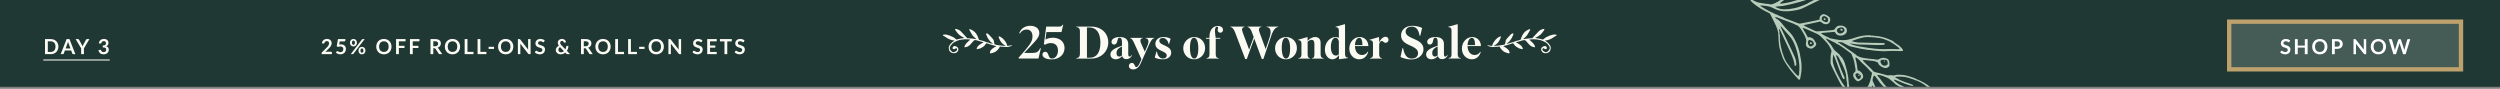<svg width="1154" height="41" viewBox="0 0 1154 41" fill="none" xmlns="http://www.w3.org/2000/svg">
<rect x="0" y="0" width="1154" height="41" fill="#808080" stroke="none"/>
<g clip-path="url(#clip0_186_1146)">
<rect width="1154" height="40.069" fill="#203833"/>
<rect x="1029" y="10" width="107" height="22" fill="#455B55"/>
<rect x="1029" y="10" width="107" height="22" stroke="#BDA26D" stroke-width="2"/>
<path d="M1056.8 19.326C1056.76 19.393 1056.72 19.443 1056.68 19.475C1056.64 19.504 1056.58 19.518 1056.52 19.518C1056.45 19.518 1056.38 19.494 1056.3 19.446C1056.22 19.395 1056.13 19.338 1056.02 19.278C1055.91 19.217 1055.78 19.162 1055.63 19.114C1055.49 19.063 1055.32 19.037 1055.12 19.037C1054.94 19.037 1054.78 19.06 1054.65 19.105C1054.51 19.146 1054.4 19.205 1054.31 19.282C1054.22 19.359 1054.15 19.452 1054.11 19.561C1054.06 19.667 1054.04 19.784 1054.04 19.912C1054.04 20.076 1054.08 20.212 1054.17 20.321C1054.27 20.43 1054.39 20.523 1054.54 20.6C1054.69 20.677 1054.86 20.746 1055.05 20.807C1055.25 20.867 1055.44 20.933 1055.64 21.004C1055.85 21.071 1056.04 21.151 1056.24 21.244C1056.43 21.334 1056.6 21.449 1056.75 21.59C1056.9 21.728 1057.02 21.898 1057.11 22.1C1057.2 22.302 1057.25 22.547 1057.25 22.836C1057.25 23.15 1057.2 23.445 1057.09 23.721C1056.98 23.993 1056.82 24.232 1056.62 24.437C1056.41 24.639 1056.16 24.799 1055.86 24.918C1055.56 25.033 1055.22 25.091 1054.84 25.091C1054.62 25.091 1054.4 25.068 1054.18 25.023C1053.97 24.982 1053.76 24.921 1053.56 24.841C1053.37 24.761 1053.18 24.665 1053.01 24.552C1052.84 24.44 1052.68 24.315 1052.55 24.177L1052.93 23.557C1052.96 23.512 1053 23.475 1053.05 23.446C1053.1 23.414 1053.16 23.398 1053.22 23.398C1053.3 23.398 1053.38 23.432 1053.48 23.499C1053.57 23.563 1053.68 23.636 1053.81 23.716C1053.94 23.796 1054.09 23.869 1054.25 23.937C1054.43 24.001 1054.63 24.033 1054.88 24.033C1055.24 24.033 1055.53 23.947 1055.73 23.773C1055.93 23.597 1056.03 23.345 1056.03 23.018C1056.03 22.836 1055.99 22.687 1055.89 22.571C1055.8 22.456 1055.68 22.36 1055.53 22.283C1055.38 22.203 1055.21 22.135 1055.02 22.081C1054.83 22.026 1054.63 21.967 1054.43 21.903C1054.23 21.839 1054.04 21.762 1053.85 21.672C1053.65 21.582 1053.48 21.465 1053.33 21.321C1053.18 21.177 1053.06 20.997 1052.97 20.783C1052.88 20.565 1052.83 20.297 1052.83 19.98C1052.83 19.726 1052.88 19.48 1052.98 19.239C1053.08 18.999 1053.23 18.785 1053.42 18.6C1053.62 18.414 1053.85 18.265 1054.13 18.152C1054.42 18.04 1054.74 17.984 1055.11 17.984C1055.52 17.984 1055.89 18.048 1056.24 18.177C1056.59 18.305 1056.88 18.484 1057.13 18.715L1056.8 19.326ZM1065.2 18.061V25.014H1063.9V21.975H1060.64V25.014H1059.34V18.061H1060.64V21.052H1063.9V18.061H1065.2ZM1074.34 21.538C1074.34 22.047 1074.26 22.52 1074.09 22.956C1073.92 23.389 1073.68 23.764 1073.38 24.081C1073.07 24.398 1072.7 24.647 1072.27 24.826C1071.83 25.003 1071.35 25.091 1070.82 25.091C1070.3 25.091 1069.82 25.003 1069.39 24.826C1068.95 24.647 1068.58 24.398 1068.27 24.081C1067.96 23.764 1067.72 23.389 1067.55 22.956C1067.38 22.52 1067.3 22.047 1067.3 21.538C1067.3 21.028 1067.38 20.557 1067.55 20.124C1067.72 19.688 1067.96 19.311 1068.27 18.994C1068.58 18.677 1068.95 18.43 1069.39 18.253C1069.82 18.074 1070.3 17.984 1070.82 17.984C1071.18 17.984 1071.51 18.026 1071.82 18.109C1072.13 18.189 1072.41 18.305 1072.67 18.455C1072.93 18.603 1073.17 18.784 1073.37 18.999C1073.58 19.21 1073.76 19.448 1073.9 19.71C1074.04 19.973 1074.15 20.259 1074.23 20.566C1074.3 20.874 1074.34 21.198 1074.34 21.538ZM1073.02 21.538C1073.02 21.156 1072.97 20.815 1072.87 20.513C1072.76 20.209 1072.62 19.951 1072.43 19.739C1072.24 19.528 1072.01 19.366 1071.74 19.253C1071.47 19.141 1071.16 19.085 1070.82 19.085C1070.48 19.085 1070.18 19.141 1069.9 19.253C1069.64 19.366 1069.4 19.528 1069.21 19.739C1069.02 19.951 1068.88 20.209 1068.77 20.513C1068.67 20.815 1068.62 21.156 1068.62 21.538C1068.62 21.919 1068.67 22.262 1068.77 22.567C1068.88 22.868 1069.02 23.124 1069.21 23.336C1069.4 23.544 1069.64 23.704 1069.9 23.817C1070.18 23.929 1070.48 23.985 1070.82 23.985C1071.16 23.985 1071.47 23.929 1071.74 23.817C1072.01 23.704 1072.24 23.544 1072.43 23.336C1072.62 23.124 1072.76 22.868 1072.87 22.567C1072.97 22.262 1073.02 21.919 1073.02 21.538ZM1078.7 21.557C1078.94 21.557 1079.14 21.528 1079.32 21.47C1079.5 21.409 1079.64 21.324 1079.76 21.215C1079.88 21.103 1079.96 20.968 1080.02 20.811C1080.08 20.651 1080.11 20.473 1080.11 20.278C1080.11 20.092 1080.08 19.924 1080.02 19.773C1079.96 19.622 1079.88 19.494 1079.76 19.388C1079.65 19.282 1079.5 19.202 1079.33 19.148C1079.15 19.09 1078.94 19.061 1078.7 19.061H1077.73V21.557H1078.7ZM1078.7 18.061C1079.16 18.061 1079.57 18.116 1079.91 18.224C1080.25 18.334 1080.53 18.486 1080.75 18.681C1080.97 18.877 1081.13 19.111 1081.24 19.383C1081.35 19.656 1081.4 19.954 1081.4 20.278C1081.4 20.614 1081.35 20.924 1081.23 21.206C1081.12 21.485 1080.95 21.725 1080.73 21.927C1080.5 22.129 1080.22 22.286 1079.88 22.398C1079.55 22.51 1079.15 22.567 1078.7 22.567H1077.73V25.014H1076.44V18.061H1078.7ZM1092.24 18.061V25.014H1091.58C1091.48 25.014 1091.39 24.998 1091.32 24.966C1091.25 24.931 1091.19 24.873 1091.12 24.793L1087.49 20.157C1087.51 20.369 1087.52 20.565 1087.52 20.744V25.014H1086.38V18.061H1087.06C1087.12 18.061 1087.16 18.064 1087.2 18.071C1087.24 18.074 1087.28 18.084 1087.31 18.099C1087.34 18.112 1087.37 18.133 1087.4 18.162C1087.43 18.188 1087.46 18.223 1087.49 18.268L1091.14 22.922C1091.13 22.81 1091.12 22.7 1091.11 22.59C1091.11 22.482 1091.11 22.381 1091.11 22.288V18.061H1092.24ZM1101.39 21.538C1101.39 22.047 1101.3 22.52 1101.13 22.956C1100.96 23.389 1100.73 23.764 1100.42 24.081C1100.11 24.398 1099.74 24.647 1099.31 24.826C1098.88 25.003 1098.39 25.091 1097.87 25.091C1097.34 25.091 1096.86 25.003 1096.43 24.826C1096 24.647 1095.62 24.398 1095.31 24.081C1095.01 23.764 1094.77 23.389 1094.6 22.956C1094.43 22.52 1094.34 22.047 1094.34 21.538C1094.34 21.028 1094.43 20.557 1094.6 20.124C1094.77 19.688 1095.01 19.311 1095.31 18.994C1095.62 18.677 1096 18.43 1096.43 18.253C1096.86 18.074 1097.34 17.984 1097.87 17.984C1098.22 17.984 1098.55 18.026 1098.86 18.109C1099.17 18.189 1099.46 18.305 1099.72 18.455C1099.98 18.603 1100.21 18.784 1100.41 18.999C1100.62 19.21 1100.8 19.448 1100.94 19.71C1101.09 19.973 1101.2 20.259 1101.27 20.566C1101.35 20.874 1101.39 21.198 1101.39 21.538ZM1100.06 21.538C1100.06 21.156 1100.01 20.815 1099.91 20.513C1099.81 20.209 1099.66 19.951 1099.47 19.739C1099.28 19.528 1099.05 19.366 1098.78 19.253C1098.51 19.141 1098.21 19.085 1097.87 19.085C1097.53 19.085 1097.22 19.141 1096.95 19.253C1096.68 19.366 1096.45 19.528 1096.26 19.739C1096.07 19.951 1095.92 20.209 1095.82 20.513C1095.72 20.815 1095.66 21.156 1095.66 21.538C1095.66 21.919 1095.72 22.262 1095.82 22.567C1095.92 22.868 1096.07 23.124 1096.26 23.336C1096.45 23.544 1096.68 23.704 1096.95 23.817C1097.22 23.929 1097.53 23.985 1097.87 23.985C1098.21 23.985 1098.51 23.929 1098.78 23.817C1099.05 23.704 1099.28 23.544 1099.47 23.336C1099.66 23.124 1099.81 22.868 1099.91 22.567C1100.01 22.262 1100.06 21.919 1100.06 21.538ZM1112.59 18.061L1110.43 25.014H1109.27L1107.75 20.263C1107.71 20.148 1107.67 20.007 1107.63 19.84C1107.61 19.92 1107.59 19.996 1107.57 20.066C1107.55 20.137 1107.53 20.202 1107.51 20.263L1105.98 25.014H1104.8L1102.65 18.061H1103.73C1103.84 18.061 1103.94 18.088 1104.01 18.143C1104.09 18.194 1104.14 18.265 1104.16 18.354L1105.35 22.514C1105.37 22.616 1105.4 22.728 1105.42 22.85C1105.45 22.969 1105.47 23.094 1105.5 23.225C1105.52 23.091 1105.55 22.964 1105.58 22.845C1105.61 22.727 1105.64 22.616 1105.68 22.514L1107.04 18.354C1107.07 18.281 1107.12 18.213 1107.19 18.152C1107.27 18.091 1107.36 18.061 1107.47 18.061H1107.85C1107.96 18.061 1108.06 18.088 1108.13 18.143C1108.2 18.197 1108.25 18.268 1108.29 18.354L1109.65 22.514C1109.71 22.712 1109.77 22.942 1109.83 23.201C1109.87 22.948 1109.92 22.719 1109.97 22.514L1111.15 18.354C1111.17 18.274 1111.22 18.205 1111.3 18.148C1111.38 18.09 1111.47 18.061 1111.58 18.061H1112.59Z" fill="white"/>
<path d="M886.758 59.301C886.758 59.301 886.686 59.337 886.632 59.364C886.327 59.382 884.651 58.367 884.49 58.045C884.445 57.956 883.845 57.563 883.164 57.189C882.483 56.815 881.882 56.468 881.837 56.379C881.793 56.289 881.362 56.058 880.86 55.862C880.385 55.675 879.731 55.31 879.453 55.069C879.158 54.837 878.441 54.392 877.849 54.062C877.24 53.742 876.711 53.403 876.648 53.278C876.586 53.153 876.362 53.02 876.164 52.984C875.33 52.798 871.425 48.809 870.799 47.514C870.459 46.835 870.022 45.02 869.934 44.037C869.899 43.697 869.792 43.259 869.684 43.044C869.577 42.83 869.542 42.132 869.597 41.479L869.715 40.28L868.909 39.433C868.47 38.96 867.987 38.442 867.835 38.272C867.682 38.103 867.109 37.317 866.599 36.522C866.071 35.736 865.462 35.013 865.265 34.933C864.942 34.827 864.843 34.943 864.573 35.928C864.257 37.002 864.266 37.109 864.848 38.27C865.617 39.807 867.145 43.712 867.502 45.008C867.645 45.562 867.894 46.465 868.055 47.011C868.216 47.556 868.367 48.709 868.401 49.541C868.427 50.623 868.685 51.812 869.221 53.51C869.819 55.378 869.952 56.094 869.817 56.541L869.646 57.141L868.679 56.016C868.142 55.391 867.317 54.642 866.851 54.339C866.385 54.036 865.973 53.706 865.911 53.581C865.848 53.456 865.194 52.912 864.459 52.341C862.927 51.164 861.898 49.691 860.924 47.206C860.423 45.937 860.361 45.589 860.542 44.291C860.714 43.021 860.931 42.287 861.597 40.926C861.669 40.756 861.795 40.469 861.876 40.272C861.957 40.075 862.073 39.905 862.127 39.878C862.486 39.698 863.315 37.541 863.703 35.76L864.155 33.657L863.223 32.738C862.722 32.229 862.238 31.712 862.166 31.569C862.095 31.426 861.315 30.676 860.429 29.891C859.542 29.106 858.753 28.339 858.682 28.196C858.61 28.053 858.1 27.571 857.553 27.107C856.63 26.34 856.55 26.314 856.477 26.752C856.432 27.02 856.512 27.45 856.655 27.735C856.798 28.021 857.048 29.192 857.19 30.328L857.456 32.385L858.254 32.723C859.571 33.292 860.466 35.168 859.837 36.064C859.414 36.655 858.112 37.553 857.655 37.536C857.045 37.529 855.871 36.351 855.55 35.395C855.255 34.536 855.472 33.668 856.064 33.372C856.567 33.12 856.658 32.36 856.363 31.055C856.212 30.393 856.043 29.427 855.999 28.891C855.937 28.363 855.589 27.219 855.213 26.335L854.534 24.753L851.828 22.756C850.331 21.65 848.727 20.599 848.261 20.43C847.786 20.243 847.356 20.012 847.311 19.922C847.257 19.815 846.944 19.637 846.621 19.53C846.298 19.424 845.473 18.987 844.765 18.604C844.057 18.221 843.367 17.874 843.224 17.857C842.739 17.786 842.667 17.956 843.044 18.215C843.25 18.358 843.384 18.491 843.33 18.518C843.276 18.545 843.509 18.831 843.85 19.152C844.19 19.473 844.432 19.777 844.378 19.804C844.306 19.84 844.432 19.911 844.611 20C844.808 20.08 845.291 20.777 845.721 21.545C846.123 22.304 846.714 23.126 846.992 23.367C847.261 23.59 847.915 24.134 848.434 24.544C848.936 24.963 849.366 25.418 849.366 25.552C849.393 25.695 849.607 25.945 849.858 26.133C850.468 26.543 851.55 28.704 851.844 30.099C851.978 30.725 852.236 31.646 852.415 32.182C852.594 32.718 852.754 33.487 852.798 33.889C852.842 34.292 852.922 34.766 853.003 34.926C853.083 35.087 853.225 36.178 853.287 37.332C853.366 38.477 853.481 39.559 853.561 39.719C853.883 40.363 853.637 42.966 853.206 43.182C853.116 43.227 852.928 42.986 852.758 42.646C852.589 42.307 851.863 41.441 851.147 40.682C849.866 39.334 849.794 39.236 847.388 34.43C844.982 29.623 844.938 29.534 844.966 28.514C844.997 25.84 845.07 24.999 845.304 24.256C845.53 23.495 845.521 23.388 844.734 21.905C844.054 20.637 843.543 19.976 841.815 18.182C840.059 16.38 839.522 15.934 838.625 15.578C838.034 15.338 837.003 14.893 836.348 14.572C834.376 13.638 832.368 12.811 832.153 12.829C832.009 12.857 832.215 13.312 832.841 14.295C833.343 15.072 833.915 16.081 834.112 16.519C834.318 16.974 834.532 17.269 834.658 17.206C835.071 17 836.308 17.363 836.882 17.836C837.204 18.121 837.706 18.809 837.992 19.381C838.457 20.31 838.475 20.48 838.187 20.981C838.007 21.295 837.486 21.779 837.046 22.066C836.31 22.524 836.139 22.543 835.225 22.285C833.871 21.913 833.379 21.02 833.686 19.57C833.957 18.317 833.483 17.012 831.864 14.36C830.647 12.377 830.064 11.797 829.096 11.522C828.782 11.433 828.513 11.3 828.469 11.21C828.424 11.121 827.913 10.907 827.348 10.721C826.792 10.552 824.766 9.779 822.892 9.041C821.01 8.285 819.45 7.725 819.423 7.806C819.342 8.047 820.031 8.797 820.399 8.859C820.793 8.93 822.442 10.607 823.176 11.67C823.596 12.286 825.038 13.866 826.417 15.231C828.164 16.971 830.265 21.573 830.808 24.898C830.985 26.061 831.253 27.402 831.368 27.902C831.654 29.1 831.712 32.356 831.432 33.636C831.305 34.191 831.161 35.112 831.088 35.685C830.952 36.758 830.521 37.153 830.091 36.564C829.957 36.385 829.115 35.421 828.21 34.466C827.163 33.36 825.927 31.744 824.88 30.145C823.412 27.93 823.117 27.341 822.617 25.848C822.295 24.892 821.849 23.596 821.643 22.961C821.268 21.898 820.958 19.26 820.943 16.988C820.902 14.484 820.563 13.358 818.729 9.695L817.003 6.246C813.982 4.786 810.998 3.13 808.561 0.864C808.266 0.498 807.997 0.141 807.97 0.087C807.943 0.033 807.926 -0.226 807.98 -0.477C808.052 -0.915 808.106 -0.897 808.644 -0.317C809.244 0.299 810.893 1.037 812.274 1.284C814.731 1.708 816.13 1.901 816.292 1.82C816.4 1.767 816.498 1.784 816.543 1.873C816.588 1.963 816.973 2.016 817.431 2.032C818.319 2.057 820.303 1.131 822.206 -0.224C824.927 -2.144 825.932 -2.737 827.88 -3.645C829.047 -4.185 830.232 -4.688 830.51 -4.76C830.788 -4.833 831.686 -5.058 832.52 -5.275C833.355 -5.492 834.225 -5.682 834.467 -5.691C834.709 -5.701 835.589 -5.783 836.432 -5.848C837.275 -5.912 838.02 -5.95 838.1 -5.923C838.181 -5.897 838.71 -5.871 839.284 -5.89C842.325 -5.647 845.428 -5.01 847.346 -4.317C848.055 -4.069 849.014 -3.767 849.489 -3.669C850.287 -3.51 850.332 -3.466 850.188 -3.036C850.044 -2.606 849.99 -2.579 849.362 -2.712C848.986 -2.792 848.537 -2.791 848.358 -2.701C848.178 -2.611 847.146 -2.34 846.015 -2.087C842.929 -1.391 841.69 -0.905 836.241 1.8C831.259 4.272 831.188 4.308 829.034 4.715C826.594 5.177 824.844 5.315 823.077 5.15C821.454 5.001 820.396 4.682 818.487 3.738C817.232 3.115 816.344 2.867 814.631 2.674C813.25 2.516 812.416 2.509 812.434 2.679C813.697 3.454 815.23 4.453 816.682 5.156C817.363 5.44 818.367 5.921 818.923 6.224C819.478 6.527 819.998 6.758 820.07 6.722C820.142 6.686 820.483 6.828 820.814 7.042C821.146 7.256 821.827 7.541 822.329 7.692C822.822 7.825 823.253 8.011 823.306 8.119C823.351 8.208 823.916 8.439 824.552 8.679C825.198 8.892 826.552 9.399 827.556 9.79C829.51 10.555 830.613 10.964 830.702 10.919C830.738 10.901 831.546 10.765 832.515 10.592C834.579 10.23 839.621 9.18 839.891 9.045C839.998 8.992 840.016 8.848 839.954 8.723C839.721 8.259 840.135 7.381 840.782 6.923C841.356 6.502 841.563 6.465 842.226 6.625C843.114 6.829 844.404 7.702 844.691 8.274C844.959 8.81 844.832 9.857 844.427 10.439C843.762 11.442 842.031 11.438 840.938 10.42C840.374 9.876 840.257 9.867 838.543 10.301C837.888 10.472 836.793 10.707 836.138 10.834C833.545 11.35 832.621 11.567 832.594 11.692C832.549 11.782 835.337 13.18 835.866 13.339C835.946 13.366 836.556 13.642 837.192 13.971C838.089 14.416 838.618 14.531 839.362 14.449C839.892 14.385 840.681 14.303 841.103 14.293C841.533 14.256 842.215 14.228 842.646 14.191C843.076 14.154 843.704 14.108 844.072 14.08C844.422 14.062 845.167 13.979 845.714 13.906C846.638 13.779 846.719 13.716 847.079 13.179C847.744 12.131 848.283 11.816 849.556 11.804C850.606 11.793 851.556 12.122 851.627 12.533C851.645 12.613 851.726 12.64 851.834 12.586C852.121 12.442 852.586 13.55 852.531 14.293C852.366 16.61 848.292 17.308 847.228 15.182C846.978 14.682 846.852 14.655 845.623 14.801C844.887 14.901 843.461 15.012 842.456 15.068C841.451 15.124 840.617 15.251 840.59 15.332C840.527 15.52 842.848 16.838 843.584 17.051C843.888 17.122 844.175 17.291 844.229 17.398C844.327 17.595 845.036 17.799 846.462 18.001C846.946 18.072 847.78 18.213 848.291 18.337C848.811 18.434 849.896 18.539 850.704 18.537C852.525 18.541 853.673 18.279 857.819 16.919C859.435 16.378 863.516 16.056 863.704 16.431C863.74 16.502 863.884 16.52 864.009 16.457C864.135 16.394 864.476 16.402 864.754 16.464C865.041 16.544 865.642 16.623 866.072 16.631C867.355 16.682 869.794 17.248 871.255 17.835C873.649 18.805 873.774 18.876 874.132 19.277C874.329 19.492 874.742 19.822 875.055 20C875.369 20.178 875.674 20.383 875.727 20.49C875.781 20.597 875.924 20.66 876.032 20.65C876.158 20.632 876.722 21.087 877.295 21.649C878.307 22.64 878.683 23.345 878.306 23.534C878.216 23.579 877.032 23.591 875.687 23.549C874.341 23.508 873.193 23.501 873.148 23.502C872.987 23.538 871.39 23.622 869.811 23.652C868.547 23.682 863.811 23.282 863.408 23.104C863.327 23.078 862.878 23.034 862.403 23.026C861.928 23.018 861.524 22.974 861.497 22.921C861.47 22.867 861.103 22.805 860.681 22.771C860.26 22.736 859.686 22.666 859.399 22.586C858.654 22.4 856.709 21.966 855.166 21.666C854.449 21.533 853.633 21.294 853.337 21.107C853.05 20.937 852.387 20.599 851.858 20.35C851.329 20.101 850.854 19.824 850.818 19.753C850.774 19.664 850.191 19.531 849.527 19.461C848.648 19.364 848.37 19.392 848.469 19.588C848.54 19.732 848.675 19.821 848.764 19.776C848.854 19.731 849.087 19.837 849.257 20.043C849.436 20.221 849.884 20.533 850.252 20.729C850.619 20.925 851.148 21.264 851.417 21.487C852.062 22.013 852.259 22.138 854.679 23.787C855.772 24.535 856.713 25.204 856.749 25.276C857.097 25.972 859.249 26.727 861.554 26.937C862.478 27.033 863.285 27.12 863.375 27.165C863.464 27.209 863.859 27.235 864.263 27.235C864.666 27.233 865.375 27.348 865.85 27.445C866.496 27.614 866.855 27.568 867.402 27.272C868.596 26.607 869.574 26.497 870.668 26.933C871.591 27.298 871.717 27.414 872.002 28.164C872.163 28.575 872.199 29.049 872.162 29.336C872.331 30.346 872.034 30.83 871.568 30.929C871.37 31.162 871.074 31.333 870.634 31.396C869.333 31.578 867.012 30.126 866.924 29.053C866.897 28.865 866.763 28.731 866.575 28.759C866.404 28.777 866.207 28.697 866.144 28.572C866.028 28.339 864.495 28.057 861.786 27.804C859.992 27.629 859.777 27.648 859.956 28.005C860.09 28.273 861.774 29.933 863.279 31.324C863.87 31.878 864.443 32.484 864.542 32.681C864.73 33.056 865.536 33.367 867.204 33.694C867.725 33.791 868.89 34.102 869.769 34.377C870.648 34.652 871.437 34.838 871.544 34.784C871.796 34.658 873.975 34.707 874.047 34.85C874.083 34.921 874.343 34.858 874.63 34.714C875.214 34.445 876.909 34.423 878.837 34.642C880.245 34.808 884.45 36.167 884.629 36.524C887.202 37.449 889.335 38.794 891.19 40.257C892.74 41.425 893.403 42.165 893.267 42.568C889.232 41.952 885.284 42.721 881.491 41.782C879.07 41.117 876.91 40.165 874.938 38.917C874.84 38.721 874.356 38.248 873.845 37.856C873.325 37.446 872.636 36.875 872.313 36.589C871.785 36.116 871.175 35.841 869.014 35.023C868.163 34.712 866.575 34.456 866.53 34.635C866.503 34.716 866.7 35.019 866.978 35.305C867.229 35.582 867.649 36.064 867.882 36.394C869.798 39.144 870.828 40.26 871.688 40.499C871.975 40.579 872.244 40.713 872.28 40.784C872.361 40.945 873.624 41.675 873.938 41.719C874.037 41.737 874.664 42.228 875.345 42.825C876.026 43.423 876.814 44.056 877.092 44.252C877.361 44.431 878.05 45.225 878.623 45.966C879.178 46.716 879.859 47.537 880.101 47.796C881.041 48.778 881.381 49.322 883.036 52.539C883.993 54.361 885.174 56.407 885.676 57.094C886.651 58.371 887.027 59.121 886.794 59.328L886.758 59.301ZM883.184 55.883C883.381 55.695 882.925 54.605 881.548 51.943C880.009 48.959 879.087 47.7 877 45.639C876.391 45.05 875.854 44.47 875.791 44.345C875.63 44.023 872.494 41.884 872.449 42.063C872.404 42.197 873.048 43.036 874.544 44.768C876.478 47.017 877.132 47.83 878.501 49.803C878.931 50.393 879.719 51.384 880.256 51.964C881.134 52.91 881.232 53.106 881.106 53.438C880.899 54.1 880.747 53.975 878.212 51.065C877.648 50.431 876.78 49.28 876.287 48.521C875.777 47.77 874.613 46.387 873.682 45.423C872.768 44.45 871.702 43.218 871.353 42.656C870.727 41.673 870.7 41.664 870.628 42.192C870.582 42.506 870.609 42.917 870.671 43.087C870.725 43.283 870.813 43.865 870.849 44.383C870.919 45.465 872.108 48.155 872.842 48.904C873.093 49.136 873.64 49.69 874.052 50.109C874.464 50.529 875.019 51.01 875.27 51.197C875.521 51.385 875.789 51.652 875.852 51.777C875.915 51.903 876.542 52.348 877.223 52.722C877.904 53.096 878.523 53.48 878.567 53.569C878.666 53.765 882.681 55.911 883.013 55.947C883.067 55.964 883.121 55.937 883.157 55.919L883.184 55.883ZM868.09 53.585C868.09 53.585 868.046 53.003 867.94 52.431C867.842 51.877 867.655 50.607 867.54 49.615C867.177 46.333 866.811 44.885 865.64 42.142C865.023 40.685 864.433 39.461 864.299 39.417C864.11 39.355 863.873 42.244 864.052 42.602C864.106 42.709 864.158 43.353 864.166 44.041C864.208 46.501 864.824 48.405 865.738 48.885C866.016 49.037 866.222 49.224 866.195 49.305C866.087 49.627 865.244 49.557 864.751 49.201C864.294 48.871 864.178 48.639 863.812 47.325C863.58 46.502 863.393 45.635 863.402 45.385C863.411 45.134 863.358 44.803 863.277 44.643C863.197 44.482 863.171 43.713 863.217 42.952C863.318 41.539 863.203 40.502 862.969 40.618C862.772 40.717 862.268 41.729 861.764 43.054C861.386 44.048 861.349 44.558 861.518 45.881C861.651 46.775 861.936 47.839 862.16 48.286C862.679 49.277 865.15 52.017 866.118 52.695C866.987 53.31 868.027 53.773 868.09 53.585ZM891.161 41.545L890.507 40.866C887.515 38.297 886.242 37.728 883.032 36.609C879.984 35.542 879.186 35.383 876.737 35.38C874.557 35.376 874.306 35.636 875.902 36.268C878.16 37.774 881.003 38.206 883.163 39.292C883.136 39.641 882.884 39.722 882.355 39.607C880.006 39.04 877.639 38.035 875.524 37.127C874.242 36.629 873.999 36.639 874.447 37.219C876.283 39.004 878.506 40.036 880.784 40.55C882.766 41.144 883.976 41.454 884.469 41.498C886.505 41.574 888.326 41.712 889.932 41.556L891.134 41.581L891.161 41.545ZM852.43 40.464C852.681 40.339 852.711 38.111 852.47 37.629C852.389 37.468 852.31 36.771 852.275 36.073C852.17 33.846 851.679 32.237 850.096 29.075C849.059 27.002 848.513 26.046 848.119 25.707C847.33 25.029 847.366 25.459 848.322 27.952C848.76 29.096 849.349 30.722 849.653 31.553C849.957 32.385 850.493 33.68 850.878 34.449C851.62 35.931 851.691 36.477 851.153 36.523C850.722 36.56 850.32 35.8 849.176 32.619C847.729 28.606 846.898 26.453 846.567 25.791L846.263 25.184L846.063 26.535C845.927 27.475 845.962 28.351 846.212 29.388C847.068 32.892 851.577 40.914 852.439 40.482L852.43 40.464ZM858.239 36.417C858.886 36.093 859.237 35.18 858.87 34.805C858.404 34.323 857.741 33.851 857.49 33.798C857.149 33.745 856.449 34.095 856.43 34.328C856.403 34.587 856.671 35.437 856.841 35.642C856.931 35.731 857.137 36.008 857.343 36.24C857.638 36.606 857.808 36.632 858.239 36.417ZM870.636 30.189C870.762 30.126 870.887 30.063 871.022 29.973C871.094 29.937 871.148 29.91 871.202 29.884C871.516 29.436 871.347 28.738 871.168 28.023C870.882 27.72 870.487 27.604 869.833 27.552C868.119 27.449 867.643 27.978 868.278 29.246C868.761 30.211 869.73 30.576 870.636 30.189ZM858.286 35.03C858.286 35.03 858.107 35.12 857.945 35.067C857.73 34.996 857.731 34.638 857.982 34.512C858.072 34.467 858.206 34.556 858.278 34.699C858.349 34.842 858.34 34.959 858.277 35.012L858.286 35.03ZM869.795 28.465C869.795 28.465 869.679 28.411 869.643 28.34C869.5 28.054 869.751 27.839 870.038 28.008C870.137 28.07 870.128 28.231 870.011 28.357C869.939 28.438 869.867 28.473 869.813 28.456L869.795 28.465ZM876.846 22.545C876.99 22.115 872.688 19.174 871.146 18.649C870.608 18.472 870.026 18.25 869.846 18.161C868.134 17.387 863.076 16.88 860.438 17.217C859.487 17.335 855.556 18.543 854.829 18.93C854.524 19.082 858.048 19.798 858.371 19.637C858.425 19.61 860.632 19.667 863.233 19.75C865.861 19.843 868.444 19.89 868.947 19.862C869.862 19.806 870.256 20.056 869.977 20.486C869.906 20.611 869.493 20.729 869.026 20.738C866.864 20.815 866.057 20.817 864.559 20.74C862.622 20.637 860.442 20.589 858.576 20.584C857.814 20.586 856.487 20.446 855.617 20.278C854.747 20.11 853.993 20.041 853.966 20.121C853.903 20.309 856.665 21.161 857.831 21.337C858.261 21.39 859.248 21.567 860.064 21.717C863.427 22.335 867.687 22.772 869.795 22.678C871.885 22.592 874.271 22.604 876.02 22.69C876.433 22.707 876.792 22.661 876.828 22.554L876.846 22.545ZM830.147 35.15L830.39 34.515C830.516 34.184 830.57 33.799 830.517 33.692C830.463 33.584 830.5 32.94 830.591 32.269C830.681 31.598 830.594 29.854 830.399 28.433C829.68 23.139 828.009 18.68 825.958 16.556C825.564 16.128 824.507 14.958 823.648 13.914C822.797 12.887 822.027 12.066 821.937 12.111C821.847 12.156 821.972 12.585 822.205 13.05C822.446 13.532 824.029 16.873 825.746 20.483C828.796 26.844 828.894 27.085 829.089 28.597C829.275 29.911 829.239 30.153 828.862 30.341C828.521 30.512 828.431 30.468 828.396 30.172C828.255 28.545 827.639 26.686 826.154 23.452C821.719 13.874 821.192 12.775 821.199 13.508C821.208 13.884 821.27 14.322 821.35 14.483C821.431 14.643 821.44 14.885 821.386 15.001C821.332 15.118 821.349 15.377 821.465 15.609C821.573 15.824 821.626 16.468 821.607 17.013C821.469 19.339 822.199 22.996 823.361 25.989C823.558 26.517 823.826 27.187 823.96 27.5C824.505 28.903 828.552 34.027 829.735 34.865L830.174 35.159L830.147 35.15ZM850.664 15.049C851.436 14.483 851.589 14.071 851.24 13.375C850.847 12.588 850.112 12.42 848.972 12.879C848.164 13.194 848.038 13.302 847.957 13.812C847.911 14.125 847.902 14.42 847.947 14.465C847.974 14.518 848.162 14.759 848.35 15C848.788 15.607 849.874 15.623 850.655 15.075L850.664 15.049ZM836.509 21.173C837.38 20.715 837.479 20.375 837.041 19.499C836.826 19.07 836.513 18.803 835.957 18.634C835.042 18.332 834.943 18.359 834.629 19.031C834.341 19.667 834.662 20.802 835.271 21.256C835.656 21.533 835.854 21.523 836.509 21.173ZM850.253 14.182C850.055 14.236 849.822 14.219 849.723 14.067C849.598 13.906 849.509 13.638 849.554 13.459C849.617 13.182 849.716 13.155 850.155 13.359C850.442 13.484 850.675 13.68 850.648 13.805C850.63 13.993 850.459 14.146 850.261 14.2L850.253 14.182ZM836.385 20.207C836.385 20.207 836.152 20.279 835.82 20.289C835.452 20.272 835.371 20.201 835.452 19.915C835.588 19.333 836.019 19.251 836.269 19.752C836.394 20.002 836.466 20.145 836.394 20.225L836.385 20.207ZM843.405 10.146C843.701 10.02 843.845 9.725 843.855 9.251C843.874 8.66 843.775 8.464 843.363 8.089C842.342 7.17 841.301 7.244 840.95 8.247C840.707 9.017 841.029 9.526 842.114 9.988C842.705 10.228 843.118 10.29 843.414 10.164L843.405 10.146ZM842.474 9.138C842.474 9.138 842.294 9.228 842.214 9.246C841.873 9.282 841.801 9.184 841.847 8.692C841.874 8.388 841.946 8.352 842.376 8.494C842.78 8.627 842.842 8.708 842.689 8.94C842.635 9.012 842.564 9.093 842.483 9.156L842.474 9.138ZM846.268 -3.286C846.268 -3.286 846.394 -3.349 846.412 -3.403C843.167 -4.772 839.248 -5.336 835.695 -4.853C835.336 -4.763 834.914 -4.708 834.789 -4.735C834.52 -4.779 831.98 -4.245 831.2 -3.966C829.88 -3.507 824.737 -0.865 823.785 -0.165C823.192 0.266 822.474 0.804 822.177 1.019C821.585 1.45 821.584 1.808 822.185 1.708C822.392 1.672 822.787 1.608 823.083 1.572C825.882 1.154 826.402 1.027 832.648 -0.848C837.844 -2.399 838.445 -2.498 842.446 -2.579C843.496 -2.591 845.146 -2.881 845.927 -3.16C846.062 -3.205 846.179 -3.241 846.25 -3.277L846.268 -3.286ZM834.313 1.671C834.439 1.608 834.519 1.545 834.52 1.5C834.511 1.437 835.803 0.746 837.374 -0.018C838.945 -0.782 840.193 -1.429 840.175 -1.465C840.157 -1.501 839.771 -1.509 839.314 -1.481C838.578 -1.425 836.146 -0.767 830.206 1.045C828.608 1.532 824.777 2.444 823.099 2.726C822.749 2.789 821.852 2.881 821.107 2.918C820.372 2.974 819.699 3.02 819.645 3.047C819.376 3.182 819.824 3.449 821.025 3.875C821.904 4.195 822.899 4.345 824.02 4.298C825.725 4.249 826.003 4.221 828.623 3.714C829.834 3.488 833.433 2.156 834.331 1.617L834.313 1.671Z" fill="#B7CCBB"/>
<path d="M26.951 21.522C26.951 22.032 26.866 22.5 26.695 22.927C26.526 23.353 26.287 23.721 25.979 24.028C25.671 24.336 25.301 24.575 24.868 24.745C24.435 24.915 23.954 25 23.425 25H20.774V18.045H23.425C23.954 18.045 24.435 18.131 24.868 18.305C25.301 18.474 25.671 18.713 25.979 19.021C26.287 19.326 26.526 19.691 26.695 20.118C26.866 20.544 26.951 21.012 26.951 21.522ZM25.623 21.522C25.623 21.141 25.572 20.799 25.469 20.498C25.37 20.193 25.224 19.937 25.031 19.728C24.842 19.517 24.611 19.355 24.339 19.242C24.069 19.13 23.765 19.074 23.425 19.074H22.073V23.971H23.425C23.765 23.971 24.069 23.915 24.339 23.802C24.611 23.69 24.842 23.53 25.031 23.321C25.224 23.11 25.37 22.853 25.469 22.552C25.572 22.247 25.623 21.904 25.623 21.522ZM32.514 22.374L31.667 20.06C31.625 19.957 31.582 19.836 31.537 19.695C31.492 19.553 31.447 19.401 31.402 19.238C31.361 19.401 31.317 19.555 31.273 19.699C31.228 19.84 31.184 19.964 31.143 20.07L30.301 22.374H32.514ZM34.798 25H33.798C33.686 25 33.594 24.973 33.524 24.918C33.453 24.86 33.4 24.79 33.365 24.707L32.845 23.288H29.964L29.445 24.707C29.419 24.78 29.369 24.848 29.296 24.909C29.222 24.97 29.131 25 29.021 25H28.011L30.748 18.045H32.066L34.798 25ZM38.744 22.306V25H37.455V22.306L34.92 18.045H36.06C36.172 18.045 36.26 18.072 36.324 18.127C36.392 18.181 36.448 18.25 36.493 18.333L37.763 20.657C37.836 20.794 37.901 20.924 37.955 21.046C38.013 21.168 38.064 21.29 38.109 21.412C38.151 21.29 38.199 21.168 38.253 21.046C38.308 20.924 38.37 20.794 38.441 20.657L39.706 18.333C39.741 18.263 39.794 18.197 39.864 18.136C39.935 18.075 40.025 18.045 40.134 18.045H41.279L38.744 22.306ZM45.608 19.983C45.657 19.65 45.75 19.358 45.888 19.108C46.025 18.854 46.197 18.644 46.402 18.478C46.611 18.308 46.848 18.181 47.114 18.098C47.383 18.011 47.672 17.968 47.98 17.968C48.3 17.968 48.589 18.014 48.846 18.107C49.105 18.197 49.327 18.324 49.509 18.487C49.692 18.648 49.832 18.837 49.928 19.055C50.027 19.273 50.077 19.509 50.077 19.762C50.077 19.983 50.051 20.179 50 20.349C49.952 20.515 49.881 20.661 49.788 20.786C49.695 20.912 49.58 21.017 49.442 21.104C49.304 21.191 49.149 21.263 48.975 21.32C49.392 21.452 49.703 21.652 49.909 21.922C50.114 22.191 50.217 22.529 50.217 22.936C50.217 23.283 50.152 23.589 50.024 23.855C49.896 24.121 49.723 24.346 49.505 24.529C49.287 24.708 49.033 24.845 48.745 24.938C48.459 25.03 48.156 25.077 47.836 25.077C47.486 25.077 47.181 25.037 46.922 24.957C46.662 24.877 46.436 24.758 46.243 24.601C46.051 24.444 45.888 24.251 45.753 24.024C45.618 23.796 45.503 23.533 45.407 23.235L45.931 23.018C46.069 22.961 46.197 22.946 46.316 22.975C46.437 23.001 46.526 23.065 46.58 23.167C46.638 23.28 46.7 23.39 46.768 23.499C46.838 23.608 46.922 23.706 47.018 23.793C47.114 23.876 47.226 23.945 47.355 24C47.486 24.051 47.642 24.076 47.821 24.076C48.023 24.076 48.2 24.044 48.35 23.98C48.501 23.913 48.626 23.826 48.725 23.721C48.828 23.615 48.903 23.498 48.952 23.369C49.003 23.238 49.028 23.107 49.028 22.975C49.028 22.808 49.011 22.657 48.975 22.523C48.94 22.385 48.867 22.268 48.754 22.172C48.642 22.076 48.48 22 48.268 21.946C48.06 21.891 47.779 21.864 47.427 21.864V21.017C47.718 21.014 47.961 20.987 48.153 20.936C48.345 20.884 48.498 20.814 48.61 20.724C48.725 20.631 48.806 20.52 48.85 20.392C48.895 20.264 48.918 20.123 48.918 19.969C48.918 19.642 48.826 19.393 48.644 19.223C48.461 19.053 48.217 18.968 47.913 18.968C47.771 18.968 47.642 18.989 47.523 19.031C47.404 19.069 47.297 19.125 47.201 19.199C47.108 19.27 47.029 19.353 46.965 19.449C46.901 19.546 46.853 19.651 46.821 19.767C46.766 19.914 46.694 20.012 46.604 20.06C46.518 20.108 46.394 20.119 46.234 20.094L45.608 19.983Z" fill="#FBFAF3"/>
<path d="M20 27.453H50.669V27.929H20V27.453Z" fill="#FBFAF3"/>
<path d="M152.802 23.894C152.931 23.894 153.032 23.931 153.105 24.004C153.182 24.075 153.221 24.169 153.221 24.288V25H148.449V24.606C148.449 24.525 148.465 24.442 148.497 24.355C148.533 24.266 148.587 24.186 148.661 24.115L150.772 21.999C150.949 21.819 151.106 21.647 151.244 21.484C151.385 21.32 151.502 21.158 151.595 20.998C151.688 20.838 151.759 20.676 151.807 20.512C151.858 20.346 151.884 20.171 151.884 19.988C151.884 19.821 151.86 19.675 151.811 19.55C151.763 19.422 151.694 19.315 151.605 19.228C151.518 19.141 151.412 19.077 151.287 19.036C151.165 18.991 151.027 18.968 150.873 18.968C150.732 18.968 150.601 18.989 150.479 19.031C150.36 19.069 150.255 19.125 150.162 19.199C150.069 19.27 149.99 19.353 149.926 19.449C149.862 19.546 149.814 19.651 149.782 19.767C149.727 19.914 149.657 20.012 149.57 20.06C149.483 20.108 149.358 20.119 149.195 20.094L148.569 19.983C148.618 19.65 148.711 19.358 148.848 19.108C148.986 18.854 149.158 18.644 149.363 18.478C149.572 18.308 149.809 18.181 150.075 18.098C150.344 18.011 150.633 17.968 150.941 17.968C151.261 17.968 151.555 18.016 151.821 18.112C152.087 18.205 152.315 18.338 152.504 18.511C152.693 18.684 152.841 18.893 152.947 19.137C153.052 19.38 153.105 19.651 153.105 19.95C153.105 20.206 153.067 20.443 152.99 20.661C152.916 20.879 152.815 21.088 152.687 21.287C152.562 21.485 152.414 21.678 152.244 21.864C152.074 22.05 151.896 22.239 151.71 22.431L150.142 24.033C150.293 23.988 150.442 23.955 150.59 23.932C150.74 23.907 150.883 23.894 151.018 23.894H152.802ZM156.579 20.57C156.733 20.538 156.88 20.515 157.021 20.503C157.162 20.487 157.299 20.479 157.43 20.479C157.796 20.479 158.118 20.533 158.397 20.642C158.676 20.751 158.91 20.902 159.099 21.094C159.289 21.287 159.431 21.513 159.527 21.773C159.624 22.029 159.672 22.306 159.672 22.605C159.672 22.973 159.606 23.31 159.475 23.615C159.346 23.919 159.167 24.181 158.936 24.399C158.705 24.614 158.431 24.78 158.113 24.899C157.799 25.018 157.456 25.077 157.084 25.077C156.866 25.077 156.659 25.055 156.463 25.01C156.268 24.965 156.083 24.905 155.91 24.832C155.74 24.755 155.582 24.668 155.434 24.572C155.29 24.473 155.16 24.368 155.044 24.259L155.41 23.754C155.487 23.645 155.588 23.591 155.713 23.591C155.793 23.591 155.875 23.616 155.958 23.668C156.042 23.719 156.136 23.775 156.242 23.836C156.351 23.897 156.478 23.953 156.622 24.004C156.77 24.056 156.946 24.081 157.151 24.081C157.369 24.081 157.562 24.046 157.728 23.976C157.895 23.905 158.033 23.807 158.142 23.682C158.254 23.554 158.338 23.403 158.392 23.23C158.45 23.054 158.479 22.863 158.479 22.657C158.479 22.279 158.368 21.984 158.147 21.773C157.929 21.558 157.605 21.45 157.175 21.45C156.845 21.45 156.507 21.511 156.16 21.633L155.42 21.421L155.997 18.045H159.431V18.55C159.431 18.72 159.378 18.858 159.272 18.963C159.167 19.069 158.987 19.122 158.734 19.122H156.824L156.579 20.57ZM164.752 19.728C164.752 19.991 164.707 20.229 164.617 20.44C164.531 20.652 164.414 20.833 164.266 20.984C164.119 21.131 163.947 21.245 163.751 21.325C163.556 21.405 163.352 21.445 163.14 21.445C162.91 21.445 162.696 21.405 162.501 21.325C162.305 21.245 162.135 21.131 161.991 20.984C161.85 20.833 161.739 20.652 161.659 20.44C161.579 20.229 161.539 19.991 161.539 19.728C161.539 19.459 161.579 19.215 161.659 18.997C161.739 18.779 161.85 18.595 161.991 18.444C162.135 18.293 162.305 18.178 162.501 18.098C162.696 18.014 162.91 17.973 163.14 17.973C163.371 17.973 163.585 18.014 163.78 18.098C163.979 18.178 164.151 18.293 164.295 18.444C164.439 18.595 164.551 18.779 164.632 18.997C164.712 19.215 164.752 19.459 164.752 19.728ZM163.838 19.728C163.838 19.542 163.819 19.387 163.78 19.262C163.745 19.137 163.695 19.036 163.631 18.959C163.57 18.882 163.496 18.827 163.41 18.795C163.326 18.76 163.237 18.742 163.14 18.742C163.044 18.742 162.954 18.76 162.871 18.795C162.788 18.827 162.716 18.882 162.655 18.959C162.597 19.036 162.55 19.137 162.515 19.262C162.48 19.387 162.462 19.542 162.462 19.728C162.462 19.908 162.48 20.058 162.515 20.18C162.55 20.299 162.597 20.395 162.655 20.469C162.716 20.543 162.788 20.596 162.871 20.628C162.954 20.66 163.044 20.676 163.14 20.676C163.237 20.676 163.326 20.66 163.41 20.628C163.496 20.596 163.57 20.543 163.631 20.469C163.695 20.395 163.745 20.299 163.78 20.18C163.819 20.058 163.838 19.908 163.838 19.728ZM167.065 18.232C167.107 18.184 167.155 18.141 167.21 18.102C167.267 18.064 167.348 18.045 167.45 18.045H168.316L163.15 24.822C163.108 24.873 163.059 24.917 163.001 24.952C162.943 24.984 162.873 25 162.789 25H161.904L167.065 18.232ZM168.682 23.365C168.682 23.628 168.637 23.865 168.547 24.076C168.46 24.288 168.343 24.469 168.196 24.62C168.048 24.767 167.877 24.883 167.681 24.966C167.486 25.047 167.282 25.087 167.07 25.087C166.839 25.087 166.626 25.047 166.431 24.966C166.235 24.883 166.065 24.767 165.921 24.62C165.78 24.469 165.669 24.288 165.589 24.076C165.509 23.865 165.469 23.628 165.469 23.365C165.469 23.095 165.509 22.852 165.589 22.634C165.669 22.415 165.78 22.231 165.921 22.08C166.065 21.93 166.235 21.814 166.431 21.734C166.626 21.651 166.839 21.609 167.07 21.609C167.301 21.609 167.514 21.651 167.71 21.734C167.909 21.814 168.079 21.93 168.22 22.08C168.364 22.231 168.476 22.415 168.557 22.634C168.64 22.852 168.682 23.095 168.682 23.365ZM167.763 23.365C167.763 23.179 167.745 23.023 167.71 22.898C167.675 22.773 167.625 22.672 167.561 22.595C167.5 22.518 167.426 22.463 167.34 22.431C167.256 22.396 167.166 22.378 167.07 22.378C166.974 22.378 166.884 22.396 166.801 22.431C166.718 22.463 166.645 22.518 166.584 22.595C166.524 22.672 166.475 22.773 166.44 22.898C166.408 23.023 166.392 23.179 166.392 23.365C166.392 23.544 166.408 23.695 166.44 23.817C166.475 23.939 166.524 24.036 166.584 24.11C166.645 24.184 166.718 24.237 166.801 24.269C166.884 24.301 166.974 24.317 167.07 24.317C167.166 24.317 167.256 24.301 167.34 24.269C167.426 24.237 167.5 24.184 167.561 24.11C167.625 24.036 167.675 23.939 167.71 23.817C167.745 23.695 167.763 23.544 167.763 23.365ZM180.721 21.522C180.721 22.032 180.636 22.505 180.466 22.941C180.299 23.374 180.062 23.749 179.754 24.067C179.446 24.384 179.076 24.633 178.643 24.812C178.21 24.989 177.729 25.077 177.2 25.077C176.674 25.077 176.195 24.989 175.762 24.812C175.329 24.633 174.957 24.384 174.646 24.067C174.338 23.749 174.099 23.374 173.929 22.941C173.759 22.505 173.674 22.032 173.674 21.522C173.674 21.012 173.759 20.541 173.929 20.108C174.099 19.672 174.338 19.295 174.646 18.978C174.957 18.66 175.329 18.413 175.762 18.237C176.195 18.058 176.674 17.968 177.2 17.968C177.553 17.968 177.885 18.009 178.196 18.093C178.507 18.173 178.792 18.288 179.052 18.439C179.312 18.587 179.544 18.768 179.749 18.983C179.958 19.194 180.134 19.432 180.279 19.695C180.423 19.957 180.532 20.243 180.606 20.551C180.683 20.859 180.721 21.183 180.721 21.522ZM179.398 21.522C179.398 21.141 179.347 20.799 179.244 20.498C179.142 20.193 178.996 19.935 178.807 19.723C178.617 19.512 178.387 19.35 178.114 19.238C177.845 19.125 177.54 19.069 177.2 19.069C176.86 19.069 176.554 19.125 176.281 19.238C176.012 19.35 175.781 19.512 175.589 19.723C175.4 19.935 175.254 20.193 175.151 20.498C175.048 20.799 174.997 21.141 174.997 21.522C174.997 21.904 175.048 22.247 175.151 22.552C175.254 22.853 175.4 23.11 175.589 23.321C175.781 23.53 176.012 23.69 176.281 23.802C176.554 23.915 176.86 23.971 177.2 23.971C177.54 23.971 177.845 23.915 178.114 23.802C178.387 23.69 178.617 23.53 178.807 23.321C178.996 23.11 179.142 22.853 179.244 22.552C179.347 22.247 179.398 21.904 179.398 21.522ZM184.118 19.074V21.133H186.725V22.167H184.118V25H182.819V18.045H187.206V19.074H184.118ZM190.529 19.074V21.133H193.136V22.167H190.529V25H189.23V18.045H193.617V19.074H190.529ZM200.809 21.354C201.053 21.354 201.265 21.324 201.444 21.263C201.627 21.202 201.776 21.118 201.892 21.012C202.01 20.904 202.098 20.775 202.156 20.628C202.214 20.48 202.243 20.318 202.243 20.142C202.243 19.789 202.126 19.518 201.892 19.329C201.661 19.14 201.306 19.045 200.829 19.045H200.001V21.354H200.809ZM204.138 25H202.969C202.748 25 202.587 24.913 202.488 24.74L201.026 22.513C200.971 22.43 200.91 22.37 200.843 22.335C200.779 22.3 200.683 22.282 200.554 22.282H200.001V25H198.707V18.045H200.829C201.3 18.045 201.704 18.094 202.041 18.194C202.381 18.29 202.658 18.426 202.873 18.603C203.091 18.779 203.251 18.991 203.354 19.238C203.456 19.481 203.508 19.751 203.508 20.046C203.508 20.28 203.472 20.501 203.402 20.709C203.335 20.918 203.235 21.107 203.104 21.277C202.975 21.447 202.815 21.596 202.623 21.724C202.433 21.853 202.217 21.954 201.973 22.027C202.057 22.076 202.134 22.133 202.204 22.201C202.275 22.265 202.339 22.342 202.397 22.431L204.138 25ZM212.39 21.522C212.39 22.032 212.305 22.505 212.135 22.941C211.968 23.374 211.731 23.749 211.423 24.067C211.115 24.384 210.745 24.633 210.312 24.812C209.879 24.989 209.398 25.077 208.869 25.077C208.343 25.077 207.864 24.989 207.431 24.812C206.998 24.633 206.626 24.384 206.315 24.067C206.007 23.749 205.768 23.374 205.598 22.941C205.428 22.505 205.343 22.032 205.343 21.522C205.343 21.012 205.428 20.541 205.598 20.108C205.768 19.672 206.007 19.295 206.315 18.978C206.626 18.66 206.998 18.413 207.431 18.237C207.864 18.058 208.343 17.968 208.869 17.968C209.222 17.968 209.554 18.009 209.865 18.093C210.176 18.173 210.461 18.288 210.721 18.439C210.981 18.587 211.213 18.768 211.418 18.983C211.627 19.194 211.803 19.432 211.947 19.695C212.092 19.957 212.201 20.243 212.275 20.551C212.352 20.859 212.39 21.183 212.39 21.522ZM211.067 21.522C211.067 21.141 211.016 20.799 210.913 20.498C210.811 20.193 210.665 19.935 210.476 19.723C210.286 19.512 210.056 19.35 209.783 19.238C209.514 19.125 209.209 19.069 208.869 19.069C208.529 19.069 208.223 19.125 207.95 19.238C207.681 19.35 207.45 19.512 207.258 19.723C207.069 19.935 206.923 20.193 206.82 20.498C206.717 20.799 206.666 21.141 206.666 21.522C206.666 21.904 206.717 22.247 206.82 22.552C206.923 22.853 207.069 23.11 207.258 23.321C207.45 23.53 207.681 23.69 207.95 23.802C208.223 23.915 208.529 23.971 208.869 23.971C209.209 23.971 209.514 23.915 209.783 23.802C210.056 23.69 210.286 23.53 210.476 23.321C210.665 23.11 210.811 22.853 210.913 22.552C211.016 22.247 211.067 21.904 211.067 21.522ZM218.562 23.932V25H214.488V18.045H215.782V23.932H218.562ZM224.522 23.932V25H220.448V18.045H221.742V23.932H224.522ZM225.543 21.599H228.035V22.59H225.543V21.599ZM236.953 21.522C236.953 22.032 236.868 22.505 236.698 22.941C236.531 23.374 236.294 23.749 235.986 24.067C235.678 24.384 235.308 24.633 234.875 24.812C234.442 24.989 233.961 25.077 233.432 25.077C232.906 25.077 232.427 24.989 231.994 24.812C231.561 24.633 231.189 24.384 230.878 24.067C230.57 23.749 230.331 23.374 230.161 22.941C229.991 22.505 229.906 22.032 229.906 21.522C229.906 21.012 229.991 20.541 230.161 20.108C230.331 19.672 230.57 19.295 230.878 18.978C231.189 18.66 231.561 18.413 231.994 18.237C232.427 18.058 232.906 17.968 233.432 17.968C233.785 17.968 234.117 18.009 234.428 18.093C234.739 18.173 235.024 18.288 235.284 18.439C235.544 18.587 235.776 18.768 235.981 18.983C236.19 19.194 236.366 19.432 236.51 19.695C236.655 19.957 236.764 20.243 236.837 20.551C236.914 20.859 236.953 21.183 236.953 21.522ZM235.63 21.522C235.63 21.141 235.579 20.799 235.476 20.498C235.374 20.193 235.228 19.935 235.039 19.723C234.849 19.512 234.618 19.35 234.346 19.238C234.077 19.125 233.772 19.069 233.432 19.069C233.092 19.069 232.786 19.125 232.513 19.238C232.244 19.35 232.013 19.512 231.821 19.723C231.631 19.935 231.486 20.193 231.383 20.498C231.28 20.799 231.229 21.141 231.229 21.522C231.229 21.904 231.28 22.247 231.383 22.552C231.486 22.853 231.631 23.11 231.821 23.321C232.013 23.53 232.244 23.69 232.513 23.802C232.786 23.915 233.092 23.971 233.432 23.971C233.772 23.971 234.077 23.915 234.346 23.802C234.618 23.69 234.849 23.53 235.039 23.321C235.228 23.11 235.374 22.853 235.476 22.552C235.579 22.247 235.63 21.904 235.63 21.522ZM244.915 18.045V25H244.251C244.148 25 244.062 24.984 243.991 24.952C243.924 24.917 243.858 24.859 243.794 24.779L240.162 20.142C240.182 20.354 240.191 20.549 240.191 20.729V25H239.051V18.045H239.729C239.784 18.045 239.83 18.048 239.869 18.054C239.911 18.058 239.946 18.067 239.975 18.083C240.007 18.096 240.037 18.117 240.066 18.146C240.095 18.171 240.127 18.207 240.162 18.252L243.808 22.908C243.799 22.795 243.791 22.685 243.784 22.576C243.778 22.467 243.775 22.366 243.775 22.273V18.045H244.915ZM251.129 19.31C251.091 19.377 251.049 19.427 251.004 19.459C250.962 19.488 250.91 19.502 250.845 19.502C250.778 19.502 250.704 19.478 250.624 19.43C250.547 19.379 250.454 19.323 250.345 19.262C250.236 19.201 250.108 19.146 249.96 19.098C249.816 19.047 249.645 19.021 249.446 19.021C249.266 19.021 249.109 19.044 248.974 19.088C248.84 19.13 248.726 19.189 248.633 19.267C248.543 19.343 248.476 19.436 248.431 19.546C248.386 19.651 248.363 19.768 248.363 19.897C248.363 20.06 248.408 20.196 248.498 20.305C248.591 20.415 248.713 20.508 248.864 20.584C249.014 20.661 249.186 20.73 249.378 20.791C249.571 20.852 249.768 20.918 249.97 20.988C250.172 21.056 250.369 21.136 250.562 21.229C250.754 21.319 250.926 21.434 251.076 21.575C251.227 21.713 251.347 21.883 251.437 22.085C251.53 22.287 251.577 22.532 251.577 22.821C251.577 23.135 251.522 23.43 251.413 23.706C251.307 23.979 251.15 24.218 250.942 24.423C250.736 24.625 250.485 24.785 250.186 24.904C249.888 25.019 249.547 25.077 249.162 25.077C248.941 25.077 248.723 25.055 248.508 25.01C248.293 24.968 248.086 24.907 247.887 24.827C247.692 24.747 247.507 24.651 247.334 24.538C247.161 24.426 247.007 24.301 246.872 24.163L247.252 23.543C247.284 23.498 247.326 23.461 247.377 23.432C247.429 23.4 247.483 23.384 247.541 23.384C247.621 23.384 247.708 23.418 247.801 23.485C247.894 23.549 248.004 23.621 248.133 23.701C248.261 23.782 248.41 23.855 248.58 23.923C248.753 23.987 248.96 24.019 249.2 24.019C249.569 24.019 249.855 23.932 250.057 23.759C250.259 23.583 250.36 23.331 250.36 23.004C250.36 22.821 250.313 22.672 250.22 22.556C250.13 22.441 250.01 22.345 249.859 22.268C249.709 22.188 249.537 22.12 249.345 22.066C249.152 22.011 248.957 21.952 248.758 21.888C248.559 21.824 248.363 21.747 248.171 21.657C247.979 21.567 247.807 21.45 247.656 21.306C247.506 21.162 247.384 20.982 247.291 20.767C247.201 20.549 247.156 20.281 247.156 19.964C247.156 19.711 247.206 19.464 247.305 19.223C247.408 18.983 247.555 18.769 247.748 18.584C247.94 18.398 248.177 18.248 248.46 18.136C248.742 18.024 249.066 17.968 249.431 17.968C249.842 17.968 250.22 18.032 250.566 18.16C250.913 18.288 251.208 18.468 251.451 18.699L251.129 19.31ZM258.493 21.748C258.237 21.915 258.049 22.104 257.93 22.316C257.815 22.524 257.757 22.749 257.757 22.989C257.757 23.166 257.788 23.325 257.849 23.466C257.91 23.607 257.991 23.727 258.094 23.826C258.2 23.923 258.322 23.998 258.46 24.052C258.601 24.104 258.75 24.129 258.907 24.129C259.189 24.129 259.447 24.086 259.681 24C259.915 23.91 260.127 23.786 260.316 23.629L258.493 21.748ZM263.125 25H261.961C261.839 25 261.74 24.986 261.663 24.957C261.589 24.928 261.511 24.867 261.427 24.774L260.946 24.279C260.642 24.529 260.3 24.724 259.922 24.865C259.543 25.006 259.135 25.077 258.695 25.077C258.429 25.077 258.166 25.032 257.906 24.942C257.65 24.849 257.421 24.716 257.219 24.543C257.017 24.37 256.853 24.162 256.728 23.918C256.606 23.671 256.545 23.393 256.545 23.086C256.545 22.868 256.58 22.662 256.651 22.47C256.722 22.274 256.819 22.093 256.944 21.926C257.069 21.76 257.219 21.611 257.392 21.479C257.565 21.344 257.754 21.229 257.959 21.133C257.786 20.892 257.661 20.658 257.584 20.43C257.507 20.2 257.469 19.97 257.469 19.743C257.469 19.502 257.512 19.274 257.599 19.06C257.688 18.842 257.817 18.652 257.983 18.492C258.15 18.332 258.355 18.205 258.599 18.112C258.843 18.016 259.119 17.968 259.426 17.968C259.709 17.968 259.96 18.011 260.182 18.098C260.406 18.184 260.597 18.3 260.754 18.444C260.914 18.588 261.039 18.753 261.129 18.939C261.222 19.125 261.277 19.318 261.293 19.517L260.537 19.675C260.396 19.704 260.294 19.643 260.23 19.492C260.201 19.409 260.162 19.331 260.114 19.257C260.069 19.18 260.015 19.114 259.951 19.06C259.887 19.002 259.811 18.957 259.725 18.925C259.638 18.89 259.539 18.872 259.426 18.872C259.292 18.872 259.171 18.896 259.066 18.944C258.96 18.989 258.87 19.052 258.796 19.132C258.726 19.209 258.671 19.3 258.633 19.406C258.594 19.509 258.575 19.618 258.575 19.733C258.575 19.829 258.585 19.922 258.604 20.012C258.623 20.102 258.655 20.192 258.7 20.281C258.745 20.371 258.803 20.464 258.873 20.56C258.947 20.653 259.037 20.754 259.143 20.863L260.99 22.783C261.095 22.581 261.18 22.367 261.245 22.143C261.309 21.918 261.35 21.691 261.37 21.46C261.379 21.386 261.405 21.327 261.447 21.282C261.488 21.237 261.546 21.215 261.62 21.215H262.36C262.357 21.638 262.296 22.042 262.178 22.427C262.059 22.811 261.889 23.166 261.668 23.49L263.125 25ZM270.295 21.354C270.539 21.354 270.75 21.324 270.93 21.263C271.113 21.202 271.262 21.118 271.377 21.012C271.496 20.904 271.584 20.775 271.642 20.628C271.7 20.48 271.728 20.318 271.728 20.142C271.728 19.789 271.611 19.518 271.377 19.329C271.146 19.14 270.792 19.045 270.314 19.045H269.487V21.354H270.295ZM273.624 25H272.455C272.233 25 272.073 24.913 271.974 24.74L270.511 22.513C270.457 22.43 270.396 22.37 270.329 22.335C270.265 22.3 270.168 22.282 270.04 22.282H269.487V25H268.193V18.045H270.314C270.786 18.045 271.19 18.094 271.526 18.194C271.866 18.29 272.144 18.426 272.359 18.603C272.577 18.779 272.737 18.991 272.84 19.238C272.942 19.481 272.993 19.751 272.993 20.046C272.993 20.28 272.958 20.501 272.888 20.709C272.82 20.918 272.721 21.107 272.589 21.277C272.461 21.447 272.301 21.596 272.108 21.724C271.919 21.853 271.703 21.954 271.459 22.027C271.542 22.076 271.619 22.133 271.69 22.201C271.76 22.265 271.825 22.342 271.882 22.431L273.624 25ZM281.876 21.522C281.876 22.032 281.791 22.505 281.621 22.941C281.454 23.374 281.217 23.749 280.909 24.067C280.601 24.384 280.231 24.633 279.798 24.812C279.365 24.989 278.884 25.077 278.355 25.077C277.829 25.077 277.349 24.989 276.917 24.812C276.484 24.633 276.112 24.384 275.801 24.067C275.493 23.749 275.254 23.374 275.084 22.941C274.914 22.505 274.829 22.032 274.829 21.522C274.829 21.012 274.914 20.541 275.084 20.108C275.254 19.672 275.493 19.295 275.801 18.978C276.112 18.66 276.484 18.413 276.917 18.237C277.349 18.058 277.829 17.968 278.355 17.968C278.708 17.968 279.039 18.009 279.35 18.093C279.661 18.173 279.947 18.288 280.207 18.439C280.466 18.587 280.699 18.768 280.904 18.983C281.113 19.194 281.289 19.432 281.433 19.695C281.577 19.957 281.686 20.243 281.76 20.551C281.837 20.859 281.876 21.183 281.876 21.522ZM280.553 21.522C280.553 21.141 280.502 20.799 280.399 20.498C280.296 20.193 280.151 19.935 279.961 19.723C279.772 19.512 279.541 19.35 279.269 19.238C278.999 19.125 278.695 19.069 278.355 19.069C278.015 19.069 277.709 19.125 277.436 19.238C277.167 19.35 276.936 19.512 276.743 19.723C276.554 19.935 276.408 20.193 276.306 20.498C276.203 20.799 276.152 21.141 276.152 21.522C276.152 21.904 276.203 22.247 276.306 22.552C276.408 22.853 276.554 23.11 276.743 23.321C276.936 23.53 277.167 23.69 277.436 23.802C277.709 23.915 278.015 23.971 278.355 23.971C278.695 23.971 278.999 23.915 279.269 23.802C279.541 23.69 279.772 23.53 279.961 23.321C280.151 23.11 280.296 22.853 280.399 22.552C280.502 22.247 280.553 21.904 280.553 21.522ZM288.048 23.932V25H283.974V18.045H285.268V23.932H288.048ZM294.008 23.932V25H289.934V18.045H291.228V23.932H294.008ZM295.029 21.599H297.52V22.59H295.029V21.599ZM306.439 21.522C306.439 22.032 306.354 22.505 306.184 22.941C306.017 23.374 305.78 23.749 305.472 24.067C305.164 24.384 304.794 24.633 304.361 24.812C303.928 24.989 303.447 25.077 302.918 25.077C302.392 25.077 301.912 24.989 301.48 24.812C301.047 24.633 300.675 24.384 300.364 24.067C300.056 23.749 299.817 23.374 299.647 22.941C299.477 22.505 299.392 22.032 299.392 21.522C299.392 21.012 299.477 20.541 299.647 20.108C299.817 19.672 300.056 19.295 300.364 18.978C300.675 18.66 301.047 18.413 301.48 18.237C301.912 18.058 302.392 17.968 302.918 17.968C303.27 17.968 303.602 18.009 303.913 18.093C304.224 18.173 304.51 18.288 304.77 18.439C305.029 18.587 305.262 18.768 305.467 18.983C305.675 19.194 305.852 19.432 305.996 19.695C306.14 19.957 306.249 20.243 306.323 20.551C306.4 20.859 306.439 21.183 306.439 21.522ZM305.116 21.522C305.116 21.141 305.065 20.799 304.962 20.498C304.859 20.193 304.713 19.935 304.524 19.723C304.335 19.512 304.104 19.35 303.832 19.238C303.562 19.125 303.258 19.069 302.918 19.069C302.578 19.069 302.272 19.125 301.999 19.238C301.73 19.35 301.499 19.512 301.306 19.723C301.117 19.935 300.971 20.193 300.869 20.498C300.766 20.799 300.715 21.141 300.715 21.522C300.715 21.904 300.766 22.247 300.869 22.552C300.971 22.853 301.117 23.11 301.306 23.321C301.499 23.53 301.73 23.69 301.999 23.802C302.272 23.915 302.578 23.971 302.918 23.971C303.258 23.971 303.562 23.915 303.832 23.802C304.104 23.69 304.335 23.53 304.524 23.321C304.713 23.11 304.859 22.853 304.962 22.552C305.065 22.247 305.116 21.904 305.116 21.522ZM314.4 18.045V25H313.737C313.634 25 313.547 24.984 313.477 24.952C313.409 24.917 313.344 24.859 313.28 24.779L309.648 20.142C309.667 20.354 309.677 20.549 309.677 20.729V25H308.537V18.045H309.215C309.27 18.045 309.316 18.048 309.355 18.054C309.396 18.058 309.432 18.067 309.46 18.083C309.493 18.096 309.523 18.117 309.552 18.146C309.581 18.171 309.613 18.207 309.648 18.252L313.294 22.908C313.284 22.795 313.276 22.685 313.27 22.576C313.264 22.467 313.26 22.366 313.26 22.273V18.045H314.4ZM323.916 19.31C323.878 19.377 323.836 19.427 323.791 19.459C323.749 19.488 323.697 19.502 323.632 19.502C323.565 19.502 323.491 19.478 323.411 19.43C323.334 19.379 323.241 19.323 323.132 19.262C323.023 19.201 322.895 19.146 322.747 19.098C322.603 19.047 322.431 19.021 322.233 19.021C322.053 19.021 321.896 19.044 321.761 19.088C321.627 19.13 321.513 19.189 321.42 19.267C321.33 19.343 321.263 19.436 321.218 19.546C321.173 19.651 321.15 19.768 321.15 19.897C321.15 20.06 321.195 20.196 321.285 20.305C321.378 20.415 321.5 20.508 321.651 20.584C321.801 20.661 321.973 20.73 322.165 20.791C322.358 20.852 322.555 20.918 322.757 20.988C322.959 21.056 323.156 21.136 323.349 21.229C323.541 21.319 323.713 21.434 323.863 21.575C324.014 21.713 324.134 21.883 324.224 22.085C324.317 22.287 324.363 22.532 324.363 22.821C324.363 23.135 324.309 23.43 324.2 23.706C324.094 23.979 323.937 24.218 323.729 24.423C323.523 24.625 323.272 24.785 322.973 24.904C322.675 25.019 322.334 25.077 321.949 25.077C321.728 25.077 321.51 25.055 321.295 25.01C321.08 24.968 320.873 24.907 320.674 24.827C320.479 24.747 320.294 24.651 320.121 24.538C319.948 24.426 319.794 24.301 319.659 24.163L320.039 23.543C320.071 23.498 320.113 23.461 320.164 23.432C320.216 23.4 320.27 23.384 320.328 23.384C320.408 23.384 320.495 23.418 320.588 23.485C320.681 23.549 320.791 23.621 320.92 23.701C321.048 23.782 321.197 23.855 321.367 23.923C321.54 23.987 321.747 24.019 321.987 24.019C322.356 24.019 322.642 23.932 322.844 23.759C323.046 23.583 323.147 23.331 323.147 23.004C323.147 22.821 323.1 22.672 323.007 22.556C322.917 22.441 322.797 22.345 322.646 22.268C322.496 22.188 322.324 22.12 322.132 22.066C321.939 22.011 321.744 21.952 321.545 21.888C321.346 21.824 321.15 21.747 320.958 21.657C320.766 21.567 320.594 21.45 320.443 21.306C320.293 21.162 320.171 20.982 320.078 20.767C319.988 20.549 319.943 20.281 319.943 19.964C319.943 19.711 319.993 19.464 320.092 19.223C320.195 18.983 320.342 18.769 320.535 18.584C320.727 18.398 320.964 18.248 321.247 18.136C321.529 18.024 321.853 17.968 322.218 17.968C322.629 17.968 323.007 18.032 323.353 18.16C323.7 18.288 323.995 18.468 324.238 18.699L323.916 19.31ZM327.753 19.074V21.003H330.187V21.999H327.753V23.966H330.841V25H326.454V18.045H330.841V19.074H327.753ZM337.808 19.108H335.71V25H334.417V19.108H332.319V18.045H337.808V19.108ZM343.365 19.31C343.326 19.377 343.285 19.427 343.24 19.459C343.198 19.488 343.145 19.502 343.081 19.502C343.014 19.502 342.94 19.478 342.86 19.43C342.783 19.379 342.69 19.323 342.581 19.262C342.472 19.201 342.343 19.146 342.196 19.098C342.052 19.047 341.88 19.021 341.681 19.021C341.502 19.021 341.345 19.044 341.21 19.088C341.075 19.13 340.961 19.189 340.868 19.267C340.779 19.343 340.711 19.436 340.666 19.546C340.621 19.651 340.599 19.768 340.599 19.897C340.599 20.06 340.644 20.196 340.734 20.305C340.827 20.415 340.948 20.508 341.099 20.584C341.25 20.661 341.421 20.73 341.614 20.791C341.806 20.852 342.003 20.918 342.205 20.988C342.408 21.056 342.605 21.136 342.797 21.229C342.99 21.319 343.161 21.434 343.312 21.575C343.463 21.713 343.583 21.883 343.673 22.085C343.766 22.287 343.812 22.532 343.812 22.821C343.812 23.135 343.758 23.43 343.648 23.706C343.543 23.979 343.386 24.218 343.177 24.423C342.972 24.625 342.72 24.785 342.422 24.904C342.124 25.019 341.782 25.077 341.397 25.077C341.176 25.077 340.958 25.055 340.743 25.01C340.528 24.968 340.322 24.907 340.123 24.827C339.927 24.747 339.743 24.651 339.57 24.538C339.396 24.426 339.243 24.301 339.108 24.163L339.488 23.543C339.52 23.498 339.562 23.461 339.613 23.432C339.664 23.4 339.719 23.384 339.776 23.384C339.857 23.384 339.943 23.418 340.036 23.485C340.129 23.549 340.24 23.621 340.368 23.701C340.496 23.782 340.645 23.855 340.815 23.923C340.989 23.987 341.195 24.019 341.436 24.019C341.805 24.019 342.09 23.932 342.292 23.759C342.494 23.583 342.595 23.331 342.595 23.004C342.595 22.821 342.549 22.672 342.456 22.556C342.366 22.441 342.246 22.345 342.095 22.268C341.944 22.188 341.773 22.12 341.58 22.066C341.388 22.011 341.192 21.952 340.993 21.888C340.795 21.824 340.599 21.747 340.407 21.657C340.214 21.567 340.043 21.45 339.892 21.306C339.741 21.162 339.619 20.982 339.526 20.767C339.437 20.549 339.392 20.281 339.392 19.964C339.392 19.711 339.441 19.464 339.541 19.223C339.643 18.983 339.791 18.769 339.983 18.584C340.176 18.398 340.413 18.248 340.695 18.136C340.977 18.024 341.301 17.968 341.667 17.968C342.077 17.968 342.456 18.032 342.802 18.16C343.148 18.288 343.443 18.468 343.687 18.699L343.365 19.31Z" fill="#FBFAF3"/>
<path d="M718.547 16.191C718.552 16.33 718.424 16.503 718.217 16.573C717.942 16.671 717.232 17.104 716.613 17.549C715.962 18.023 714.475 18.586 713.769 18.629C713.426 18.644 713.139 18.686 713.142 18.7C713.139 18.723 713.334 18.854 713.555 19.002C714.527 19.592 715.542 20.778 715.776 21.587C715.922 22.066 715.741 23.125 715.431 23.606C714.807 24.59 712.983 24.902 712.126 24.179C710.999 23.214 711.161 21.945 712.495 21.389C713.08 21.142 713.513 21.212 713.827 21.607C714.133 21.997 714.166 22.241 713.924 22.509C713.609 22.85 713.076 22.763 712.535 22.265C712.337 22.083 711.917 22.563 711.953 22.931C711.969 23.164 712.065 23.278 712.541 23.634C713.319 24.218 713.821 24.26 714.384 23.789C715.509 22.847 715.65 21.994 714.844 20.937C714.148 20.027 713.899 19.811 712.99 19.311C712.146 18.843 710.245 18.206 710.117 18.342C710.094 18.376 710.026 18.367 709.972 18.319C709.89 18.239 709.043 18.162 707.914 18.117C707.662 18.108 707.109 18.142 706.675 18.183L705.889 18.271L706.775 19.062C707.259 19.498 707.725 19.959 707.802 20.084C707.887 20.214 708.033 20.436 708.135 20.578C708.412 20.973 708.672 21.614 708.615 21.773C708.586 21.852 708.234 21.825 707.77 21.71C706.834 21.488 706.223 21.041 705.219 19.838C704.189 18.618 704.014 18.476 703.498 18.51C703.242 18.523 703.015 18.568 702.978 18.605C702.95 18.647 702.592 18.739 702.204 18.823C701.815 18.906 701.466 19.004 701.423 19.049C701.386 19.085 701.037 19.183 700.66 19.25C699.914 19.388 699.65 19.543 699.953 19.66C700.248 19.772 701.296 20.414 701.828 20.796C702.584 21.34 703.239 22.641 702.808 22.696C702.714 22.707 702.445 22.649 702.201 22.572C701.957 22.494 701.728 22.451 701.705 22.484C701.645 22.555 700.903 22.192 700.065 21.679C699.53 21.356 699.184 20.989 698.628 20.148C698.5 19.952 698.421 19.924 698.279 19.988C698.171 20.039 697.768 20.162 697.382 20.259C696.997 20.357 696.65 20.469 696.602 20.523C696.568 20.573 696.332 20.649 696.111 20.685C695.884 20.729 695.436 20.846 695.126 20.959C694.809 21.065 694.403 21.174 694.224 21.201C693.804 21.276 693.872 21.395 694.492 21.664C694.767 21.787 695.319 22.158 695.724 22.491C696.403 23.058 696.471 23.14 696.688 23.716C696.931 24.383 696.862 24.669 696.459 24.645C696.094 24.621 694.943 24.242 694.411 23.971C693.827 23.665 692.814 22.641 692.47 21.979L692.204 21.494L691.575 21.55C689.603 21.715 689.195 21.736 688.874 21.718C688.384 21.696 687.08 21.362 686.771 21.18C686.624 21.105 686.536 20.997 686.573 20.96C686.647 20.887 686.812 20.899 687.739 21.042C688.85 21.222 688.864 21.219 688.876 20.944C688.915 20.134 690.016 18.475 691.104 17.607C691.9 16.973 692.555 16.675 692.762 16.863C692.87 16.959 692.804 17.223 692.467 17.981C691.812 19.471 691.129 20.231 689.698 21.078C689.468 21.219 689.468 21.219 689.905 21.192C690.146 21.182 690.623 21.133 690.96 21.089C691.298 21.045 692.013 20.971 692.549 20.925C693.462 20.85 694.509 20.593 694.694 20.41C694.736 20.365 694.848 19.886 694.94 19.345C694.948 18.269 695.658 17.762 696.346 16.994C697.392 15.839 697.648 15.605 697.943 15.495C698.468 15.319 698.862 15.559 698.558 15.883C698.484 15.957 698.35 16.285 698.25 16.599C698.15 16.913 697.979 17.315 697.851 17.487C697.731 17.665 697.492 18.021 697.327 18.304C697.159 18.572 696.832 19.005 696.608 19.247C695.386 20.186 694.872 20.53 696.439 19.995C696.649 19.976 696.839 19.931 696.876 19.895C696.967 19.796 698.53 19.357 698.635 19.403C698.683 19.423 698.785 19.381 698.865 19.299C698.945 19.217 699.328 19.069 699.736 18.974C700.145 18.879 700.505 18.765 700.542 18.728C700.565 18.694 700.869 18.627 701.189 18.572C701.51 18.516 701.825 18.433 701.884 18.362C701.944 18.291 702.084 17.918 702.204 17.519C702.627 16.118 703.58 14.753 704.551 14.188C706.192 13.211 706.711 13.19 706.168 14.092C706.054 14.262 705.724 14.864 705.413 15.418C704.941 16.269 704.747 16.52 704.122 17.122C703.713 17.511 703.312 17.869 703.224 17.909C703.136 17.948 703.107 18.027 703.153 18.07C703.198 18.112 703.343 18.099 703.47 18.037C703.598 17.975 703.882 17.92 704.117 17.918C704.344 17.91 704.872 17.858 705.286 17.792C705.7 17.726 706.321 17.663 706.667 17.662L707.291 17.65L708.909 15.883C710.262 14.418 710.609 14.085 711.02 13.857C711.614 13.542 712.774 13.226 712.862 13.371C712.998 13.61 712.687 14.164 711.9 15.099C711.166 15.971 710.964 16.143 710.115 16.693C709.592 17.03 709.036 17.346 708.888 17.382C708.741 17.418 708.596 17.468 708.573 17.502C708.545 17.545 710.356 17.838 710.569 17.834C710.614 17.839 710.963 17.926 711.348 18.049C711.734 18.173 712.128 18.265 712.213 18.248C712.301 18.246 712.608 18.009 712.914 17.735C713.307 17.372 713.69 17.149 714.337 16.883C714.828 16.683 715.274 16.478 715.322 16.425C715.371 16.371 715.725 16.265 716.103 16.198C716.48 16.132 716.823 16.043 716.86 16.006C716.951 15.907 718.372 15.938 718.488 16.041C718.53 16.069 718.547 16.118 718.541 16.163L718.547 16.191Z" fill="#FBFAF3"/>
<path d="M435.223 16.191C435.218 16.33 435.346 16.503 435.553 16.573C435.828 16.671 436.538 17.104 437.157 17.549C437.808 18.023 439.295 18.586 440.001 18.629C440.344 18.644 440.631 18.686 440.628 18.7C440.631 18.723 440.436 18.854 440.215 19.002C439.243 19.592 438.228 20.778 437.995 21.587C437.848 22.066 438.029 23.125 438.339 23.606C438.963 24.59 440.787 24.902 441.645 24.179C442.771 23.214 442.609 21.945 441.275 21.389C440.69 21.142 440.257 21.212 439.943 21.607C439.637 21.997 439.604 22.241 439.846 22.509C440.161 22.85 440.694 22.763 441.235 22.265C441.433 22.083 441.854 22.563 441.818 22.931C441.801 23.164 441.705 23.278 441.229 23.634C440.451 24.218 439.949 24.26 439.386 23.789C438.261 22.847 438.12 21.994 438.926 20.937C439.622 20.027 439.871 19.811 440.78 19.311C441.624 18.843 443.525 18.206 443.653 18.342C443.676 18.376 443.744 18.367 443.798 18.319C443.88 18.239 444.728 18.162 445.856 18.117C446.109 18.108 446.662 18.142 447.096 18.183L447.881 18.271L446.995 19.062C446.512 19.498 446.045 19.959 445.968 20.084C445.884 20.214 445.737 20.436 445.635 20.578C445.358 20.973 445.098 21.614 445.156 21.773C445.184 21.852 445.536 21.825 446 21.71C446.936 21.488 447.547 21.041 448.551 19.838C449.581 18.618 449.756 18.476 450.272 18.51C450.528 18.523 450.755 18.568 450.792 18.605C450.82 18.647 451.178 18.739 451.566 18.823C451.955 18.906 452.304 19.004 452.347 19.049C452.384 19.085 452.733 19.183 453.11 19.25C453.856 19.388 454.12 19.543 453.817 19.66C453.522 19.772 452.475 20.414 451.942 20.796C451.186 21.34 450.531 22.641 450.963 22.696C451.056 22.707 451.325 22.649 451.569 22.572C451.813 22.494 452.042 22.451 452.065 22.484C452.125 22.555 452.867 22.192 453.705 21.679C454.241 21.356 454.586 20.989 455.143 20.148C455.27 19.952 455.349 19.924 455.491 19.988C455.599 20.039 456.002 20.162 456.388 20.259C456.774 20.357 457.12 20.469 457.168 20.523C457.202 20.573 457.438 20.649 457.659 20.685C457.886 20.729 458.334 20.846 458.644 20.959C458.962 21.065 459.367 21.174 459.546 21.201C459.966 21.276 459.898 21.395 459.278 21.664C459.003 21.787 458.451 22.158 458.046 22.491C457.367 23.058 457.299 23.14 457.082 23.716C456.839 24.383 456.908 24.669 457.311 24.645C457.677 24.621 458.827 24.242 459.36 23.971C459.943 23.665 460.956 22.641 461.3 21.979L461.566 21.494L462.196 21.55C464.167 21.715 464.575 21.736 464.896 21.718C465.386 21.696 466.69 21.362 466.999 21.18C467.146 21.105 467.234 20.997 467.197 20.96C467.123 20.887 466.958 20.899 466.031 21.042C464.92 21.222 464.906 21.219 464.894 20.944C464.855 20.134 463.754 18.475 462.666 17.607C461.87 16.973 461.215 16.675 461.008 16.863C460.901 16.959 460.966 17.223 461.303 17.981C461.958 19.471 462.641 20.231 464.072 21.078C464.302 21.219 464.302 21.219 463.865 21.192C463.624 21.182 463.148 21.133 462.81 21.089C462.472 21.045 461.758 20.971 461.221 20.925C460.308 20.85 459.261 20.593 459.076 20.41C459.034 20.365 458.922 19.886 458.83 19.345C458.822 18.269 458.112 17.762 457.424 16.994C456.378 15.839 456.122 15.605 455.827 15.495C455.302 15.319 454.908 15.559 455.212 15.883C455.286 15.957 455.42 16.285 455.52 16.599C455.62 16.913 455.791 17.315 455.919 17.487C456.039 17.665 456.278 18.021 456.443 18.304C456.611 18.572 456.938 19.005 457.162 19.247C458.384 20.186 458.898 20.53 457.331 19.995C457.122 19.976 456.931 19.931 456.894 19.895C456.804 19.796 455.24 19.357 455.135 19.403C455.087 19.423 454.985 19.381 454.905 19.299C454.826 19.217 454.442 19.069 454.034 18.974C453.625 18.879 453.265 18.765 453.228 18.728C453.205 18.694 452.902 18.627 452.581 18.572C452.26 18.516 451.945 18.433 451.886 18.362C451.826 18.291 451.686 17.918 451.566 17.519C451.143 16.118 450.19 14.753 449.219 14.188C447.578 13.211 447.059 13.19 447.602 14.092C447.716 14.262 448.047 14.864 448.357 15.418C448.83 16.269 449.023 16.52 449.648 17.122C450.058 17.511 450.458 17.869 450.546 17.909C450.634 17.948 450.663 18.027 450.617 18.07C450.572 18.112 450.428 18.099 450.3 18.037C450.172 17.975 449.888 17.92 449.653 17.918C449.426 17.91 448.898 17.858 448.484 17.792C448.07 17.726 447.449 17.663 447.103 17.662L446.479 17.65L444.861 15.883C443.508 14.418 443.161 14.085 442.75 13.857C442.156 13.542 440.996 13.226 440.908 13.371C440.773 13.61 441.083 14.164 441.871 15.099C442.604 15.971 442.806 16.143 443.655 16.693C444.178 17.03 444.734 17.346 444.882 17.382C445.029 17.418 445.174 17.468 445.197 17.502C445.225 17.545 443.414 17.838 443.201 17.834C443.156 17.839 442.807 17.926 442.422 18.049C442.036 18.173 441.642 18.265 441.557 18.248C441.469 18.246 441.163 18.009 440.856 17.735C440.464 17.372 440.08 17.149 439.433 16.883C438.942 16.683 438.496 16.478 438.448 16.425C438.4 16.371 438.045 16.265 437.668 16.198C437.29 16.132 436.947 16.043 436.91 16.006C436.819 15.907 435.398 15.938 435.282 16.041C435.24 16.069 435.223 16.118 435.229 16.163L435.223 16.191Z" fill="#FBFAF3"/>
<path d="M470.302 27.036L470.156 26.658L473.484 22.865C476.137 19.705 476.601 18.356 476.601 16.86C476.601 14.731 475.548 13.635 473.841 13.635C472.513 13.635 471.502 14.267 470.767 15.489L470.47 15.382C471.063 13.531 472.77 11.91 475.548 11.91C478.327 11.91 479.762 13.406 479.762 15.26C479.762 16.524 479.108 17.724 477.276 19.641L472.788 24.423H476.748C478.519 24.423 479.401 23.876 480.097 22.294H480.455L479.359 27.033H470.302V27.036Z" fill="#FBFAF3"/>
<path d="M481.2 25.201C481.2 24.462 481.728 23.894 482.442 23.894C483.096 23.894 483.621 24.337 483.832 25.073C484.253 26.401 484.571 27.012 485.624 27.012C487.163 27.012 488.363 25.494 488.363 23.323C488.363 21.152 487.12 19.888 485.096 19.888C484 19.888 483.053 20.206 482.336 20.667L481.85 20.331L482.925 12.282H488.867C489.667 12.282 490.256 12.008 490.488 11.418H490.784L489.984 14.789H483.032L482.568 18.267C483.535 17.699 484.696 17.424 486.064 17.424C489.224 17.424 491.395 19.299 491.395 22.163C491.395 25.027 489.141 27.409 485.453 27.409C482.418 27.409 481.197 26.27 481.197 25.195L481.2 25.201Z" fill="#FBFAF3"/>
<path d="M496.81 26.847C497.653 26.761 498.496 26.383 498.496 24.804V14.521C498.496 12.942 497.653 12.56 496.81 12.478V12.289H503.805C508.334 12.289 511.579 15.363 511.579 19.537C511.579 23.711 508.315 27.036 503.659 27.036H496.813V26.847H496.81ZM501.738 12.689V26.636H503.192C506.184 26.636 507.952 24.194 507.952 19.684C507.952 14.945 505.866 12.689 503.021 12.689H501.735H501.738Z" fill="#FBFAF3"/>
<path d="M518.009 25.897C517.145 26.865 516.071 27.372 515.017 27.372C513.71 27.372 512.575 26.55 512.575 25.14C512.575 23.729 513.628 22.444 517.906 21.137V19.494C517.906 17.977 517.527 17.409 516.81 17.409C515.988 17.409 515.945 18.148 515.652 19.326C515.442 20.169 514.895 20.569 514.263 20.569C513.567 20.569 513.063 20.062 513.063 19.348C513.063 18.126 514.413 17.094 516.898 17.094C519.551 17.094 520.797 18.316 520.797 20.38V24.993C520.797 25.75 521.008 26.111 521.451 26.111C521.786 26.111 522.083 25.922 522.397 25.457L522.586 25.583C521.89 26.782 520.986 27.311 519.933 27.311C518.987 27.311 518.29 26.868 518.016 25.9L518.009 25.897ZM517.945 25.518C517.924 25.351 517.903 25.161 517.903 24.951V21.476C515.881 22.319 515.374 23.372 515.374 24.489C515.374 25.607 515.942 26.111 516.639 26.111C517.06 26.111 517.503 25.943 517.945 25.521V25.518Z" fill="#FBFAF3"/>
<path d="M521.101 30.429C521.101 29.607 521.711 29.039 522.45 29.039C523.082 29.039 523.461 29.418 523.693 29.946C523.946 30.453 524.05 30.978 524.493 30.978C525.021 30.978 525.653 30.178 526.093 29.168L526.893 27.336L523.458 19.73C522.868 18.423 522.362 17.791 521.708 17.644V17.476H527.461V17.644C526.511 17.709 526.09 18.53 526.682 19.876L528.432 23.901L529.61 21.183C530.496 19.202 530.221 17.791 528.789 17.644V17.476H532.834V17.644C531.888 17.791 531.235 18.719 530.117 21.226L526.514 29.335C525.671 31.232 524.386 32.053 523.079 32.053C522.004 32.053 521.098 31.485 521.098 30.432L521.101 30.429Z" fill="#FBFAF3"/>
<path d="M538.563 25.604C538.563 24.718 537.763 24.254 536.792 23.793C535.274 23.054 533.317 22.361 533.317 20.212C533.317 18.548 534.602 17.094 537.109 17.094C538.33 17.094 539.512 17.39 540.355 17.894L539.637 20.337L539.448 20.316C539.069 18.526 537.909 17.513 536.773 17.513C535.741 17.513 535.131 18.059 535.131 18.82C535.131 19.894 536.288 20.401 537.555 20.969C539.03 21.665 540.63 22.422 540.63 24.276C540.63 26.129 539.198 27.372 536.648 27.372C535.299 27.372 533.805 27.015 533.024 26.572L533.824 23.812L534.056 23.833C534.309 25.793 535.424 27.015 536.837 27.015C537.934 27.015 538.566 26.425 538.566 25.604H538.563Z" fill="#FBFAF3"/>
<path d="M546.19 22.273C546.19 19.43 548.464 17.092 551.224 17.092C554.238 17.092 556.281 19.345 556.281 22.212C556.281 25.079 554.11 27.375 551.224 27.375C548.339 27.375 546.19 25.143 546.19 22.276V22.273ZM551.224 27.036C552.192 27.036 553.142 26.004 553.142 22.276C553.142 19.305 552.385 17.43 551.139 17.43C550.192 17.43 549.286 18.548 549.286 22.191C549.286 25.097 550.025 27.036 551.224 27.036Z" fill="#FBFAF3"/>
<path d="M562.549 27.036H556.925V26.847C557.663 26.783 558.295 26.383 558.295 25.14V17.87H556.696V17.47H558.295V16.817C558.295 13.403 560.36 11.971 562.109 11.971C563.669 11.971 564.552 12.792 564.552 13.782C564.552 14.539 564.005 15.088 563.309 15.088C562.698 15.088 562.066 14.71 562.066 13.889C562.066 13.489 562.277 13.11 562.277 12.792C562.277 12.496 562.066 12.307 561.77 12.307C561.202 12.307 560.802 12.96 560.802 14.289C560.802 15.278 561.056 16.374 561.159 17.47H563.266V17.87H561.181V25.14C561.181 26.383 561.813 26.783 562.552 26.847V27.036H562.549Z" fill="#FBFAF3"/>
<path d="M578.961 17.788L575.526 27.226H574.787L570.216 15.195C569.541 13.406 568.931 12.625 567.942 12.478V12.289H574.451V12.478C573.419 12.625 572.976 13.195 573.651 15.027L576.601 22.908L578.708 17.113L577.865 14.838C577.358 13.406 576.708 12.625 575.883 12.478V12.289H582.246V12.478C581.236 12.603 580.772 13.217 581.425 15.006L584.228 22.676L585.977 17.495C587.095 14.124 586.377 12.628 584.671 12.481V12.292H590.023V12.481C588.863 12.566 587.77 13.681 586.863 16.359L583.175 27.229H582.457L578.961 17.791V17.788Z" fill="#FBFAF3"/>
<path d="M588.561 22.273C588.561 19.43 590.835 17.092 593.596 17.092C596.609 17.092 598.652 19.345 598.652 22.212C598.652 25.079 596.481 27.375 593.596 27.375C590.71 27.375 588.561 25.143 588.561 22.276V22.273ZM593.596 27.036C594.563 27.036 595.513 26.004 595.513 22.276C595.513 19.305 594.756 17.43 593.513 17.43C592.564 17.43 591.66 18.548 591.66 22.191C591.66 25.097 592.399 27.036 593.599 27.036H593.596Z" fill="#FBFAF3"/>
<path d="M604.73 27.036H599.377V26.847C600.052 26.782 600.745 26.425 600.745 25.183V20.126C600.745 18.82 600.028 18.484 599.206 18.526V18.337L603.399 17.137L603.567 17.201V18.865C604.452 17.897 605.738 17.094 607.063 17.094C608.602 17.094 609.591 18.001 609.591 19.748V25.183C609.591 26.425 610.266 26.782 610.98 26.847V27.036H605.606V26.868C606.324 26.804 606.724 26.383 606.724 25.14V20.316C606.724 18.948 606.26 18.377 605.417 18.377C604.806 18.377 604.131 18.755 603.606 19.305V25.14C603.606 26.383 604.049 26.804 604.724 26.868V27.036H604.73Z" fill="#FBFAF3"/>
<path d="M618.079 25.372C617.426 26.468 616.33 27.375 615.044 27.375C613.127 27.375 611.567 25.543 611.567 22.847C611.567 19.54 613.97 17.094 616.537 17.094C617.084 17.094 617.591 17.22 618.012 17.473V14.124C618.012 12.817 617.316 12.502 616.516 12.545V12.334L620.708 11.177L620.876 11.241V24.893C620.876 26.242 621.444 26.642 622.265 26.599V26.81L618.241 27.335L618.073 27.271V25.375L618.079 25.372ZM618.015 25.012V19.027C617.762 17.87 617.108 17.406 616.476 17.406C615.359 17.406 614.327 18.966 614.327 21.705C614.327 24.276 615.295 25.644 616.644 25.644C617.212 25.644 617.676 25.412 618.015 25.012Z" fill="#FBFAF3"/>
<path d="M627.426 27.372C624.834 27.372 622.834 25.244 622.834 22.423C622.834 19.305 625.152 17.092 627.573 17.092C629.765 17.092 631.554 18.652 631.64 21.262H625.445C625.487 23.812 626.813 25.39 628.709 25.39C629.805 25.39 630.751 24.884 631.341 23.873L631.551 23.959C630.919 26.19 629.359 27.372 627.423 27.372H627.426ZM625.445 20.841H628.919C628.898 18.398 628.309 17.47 627.423 17.47C626.391 17.47 625.548 18.734 625.442 20.841H625.445Z" fill="#FBFAF3"/>
<path d="M637.939 27.036H632.376V26.847C633.072 26.783 633.765 26.447 633.765 25.204V20.127C633.765 18.841 633.069 18.484 632.226 18.527V18.337L636.418 17.137L636.586 17.201V19.665C637.304 17.937 638.547 16.969 639.557 16.969C640.443 16.969 640.946 17.601 640.946 18.359C640.946 19.116 640.4 19.748 639.618 19.748C638.733 19.748 638.418 18.905 637.808 18.905C637.301 18.905 636.922 19.452 636.629 20.337V25.14C636.629 26.383 637.218 26.804 637.936 26.868V27.036H637.939Z" fill="#FBFAF3"/>
<path d="M651.443 27.436C649.547 27.436 647.544 26.868 646.472 26.319L647.358 22.23L647.675 22.273C648.307 25.601 649.614 27.033 651.657 27.033C653.574 27.033 654.585 25.937 654.585 24.548C654.585 22.777 653.046 21.998 651.339 21.198C649.168 20.209 646.726 19.217 646.726 16.31C646.726 13.928 648.643 11.907 651.929 11.907C653.593 11.907 655.235 12.286 656.457 12.918L655.593 16.499L655.257 16.456C654.835 13.696 653.678 12.286 651.718 12.286C650.033 12.286 648.833 13.192 648.833 14.624C648.833 16.246 650.475 17.006 652.307 17.806C654.561 18.795 657.089 19.849 657.089 22.737C657.089 25.287 654.793 27.436 651.443 27.436Z" fill="#FBFAF3"/>
<path d="M663.736 25.897C662.872 26.865 661.797 27.372 660.744 27.372C659.437 27.372 658.301 26.55 658.301 25.14C658.301 23.729 659.354 22.444 663.632 21.137V19.494C663.632 17.977 663.253 17.409 662.536 17.409C661.715 17.409 661.672 18.148 661.379 19.326C661.168 20.169 660.621 20.569 659.989 20.569C659.293 20.569 658.789 20.062 658.789 19.348C658.789 18.126 660.139 17.094 662.624 17.094C665.278 17.094 666.524 18.316 666.524 20.38V24.993C666.524 25.75 666.734 26.111 667.177 26.111C667.513 26.111 667.809 25.922 668.123 25.457L668.313 25.583C667.617 26.782 666.713 27.311 665.659 27.311C664.713 27.311 664.017 26.868 663.742 25.9L663.736 25.897ZM663.675 25.518C663.653 25.351 663.632 25.161 663.632 24.951V21.476C661.611 22.319 661.104 23.372 661.104 24.489C661.104 25.607 661.672 26.111 662.368 26.111C662.789 26.111 663.232 25.943 663.675 25.521V25.518Z" fill="#FBFAF3"/>
<path d="M672.89 25.18C672.89 26.422 673.607 26.78 674.3 26.844V27.033H668.655V26.844C669.33 26.78 670.023 26.422 670.023 25.18V14.121C670.023 12.814 669.327 12.499 668.527 12.542V12.331L672.719 11.174L672.887 11.238V25.186L672.89 25.18Z" fill="#FBFAF3"/>
<path d="M679.402 27.372C676.81 27.372 674.81 25.244 674.81 22.423C674.81 19.305 677.128 17.092 679.549 17.092C681.741 17.092 683.531 18.652 683.616 21.262H677.421C677.464 23.812 678.789 25.39 680.685 25.39C681.781 25.39 682.728 24.884 683.317 23.873L683.528 23.959C682.895 26.19 681.335 27.372 679.399 27.372H679.402ZM677.421 20.841H680.896C680.874 18.398 680.285 17.47 679.399 17.47C678.367 17.47 677.525 18.734 677.418 20.841H677.421Z" fill="#FBFAF3"/>
</g>
<defs>
<clipPath id="clip0_186_1146">
<rect width="1154" height="40.069" fill="white"/>
</clipPath>
</defs>
</svg>
